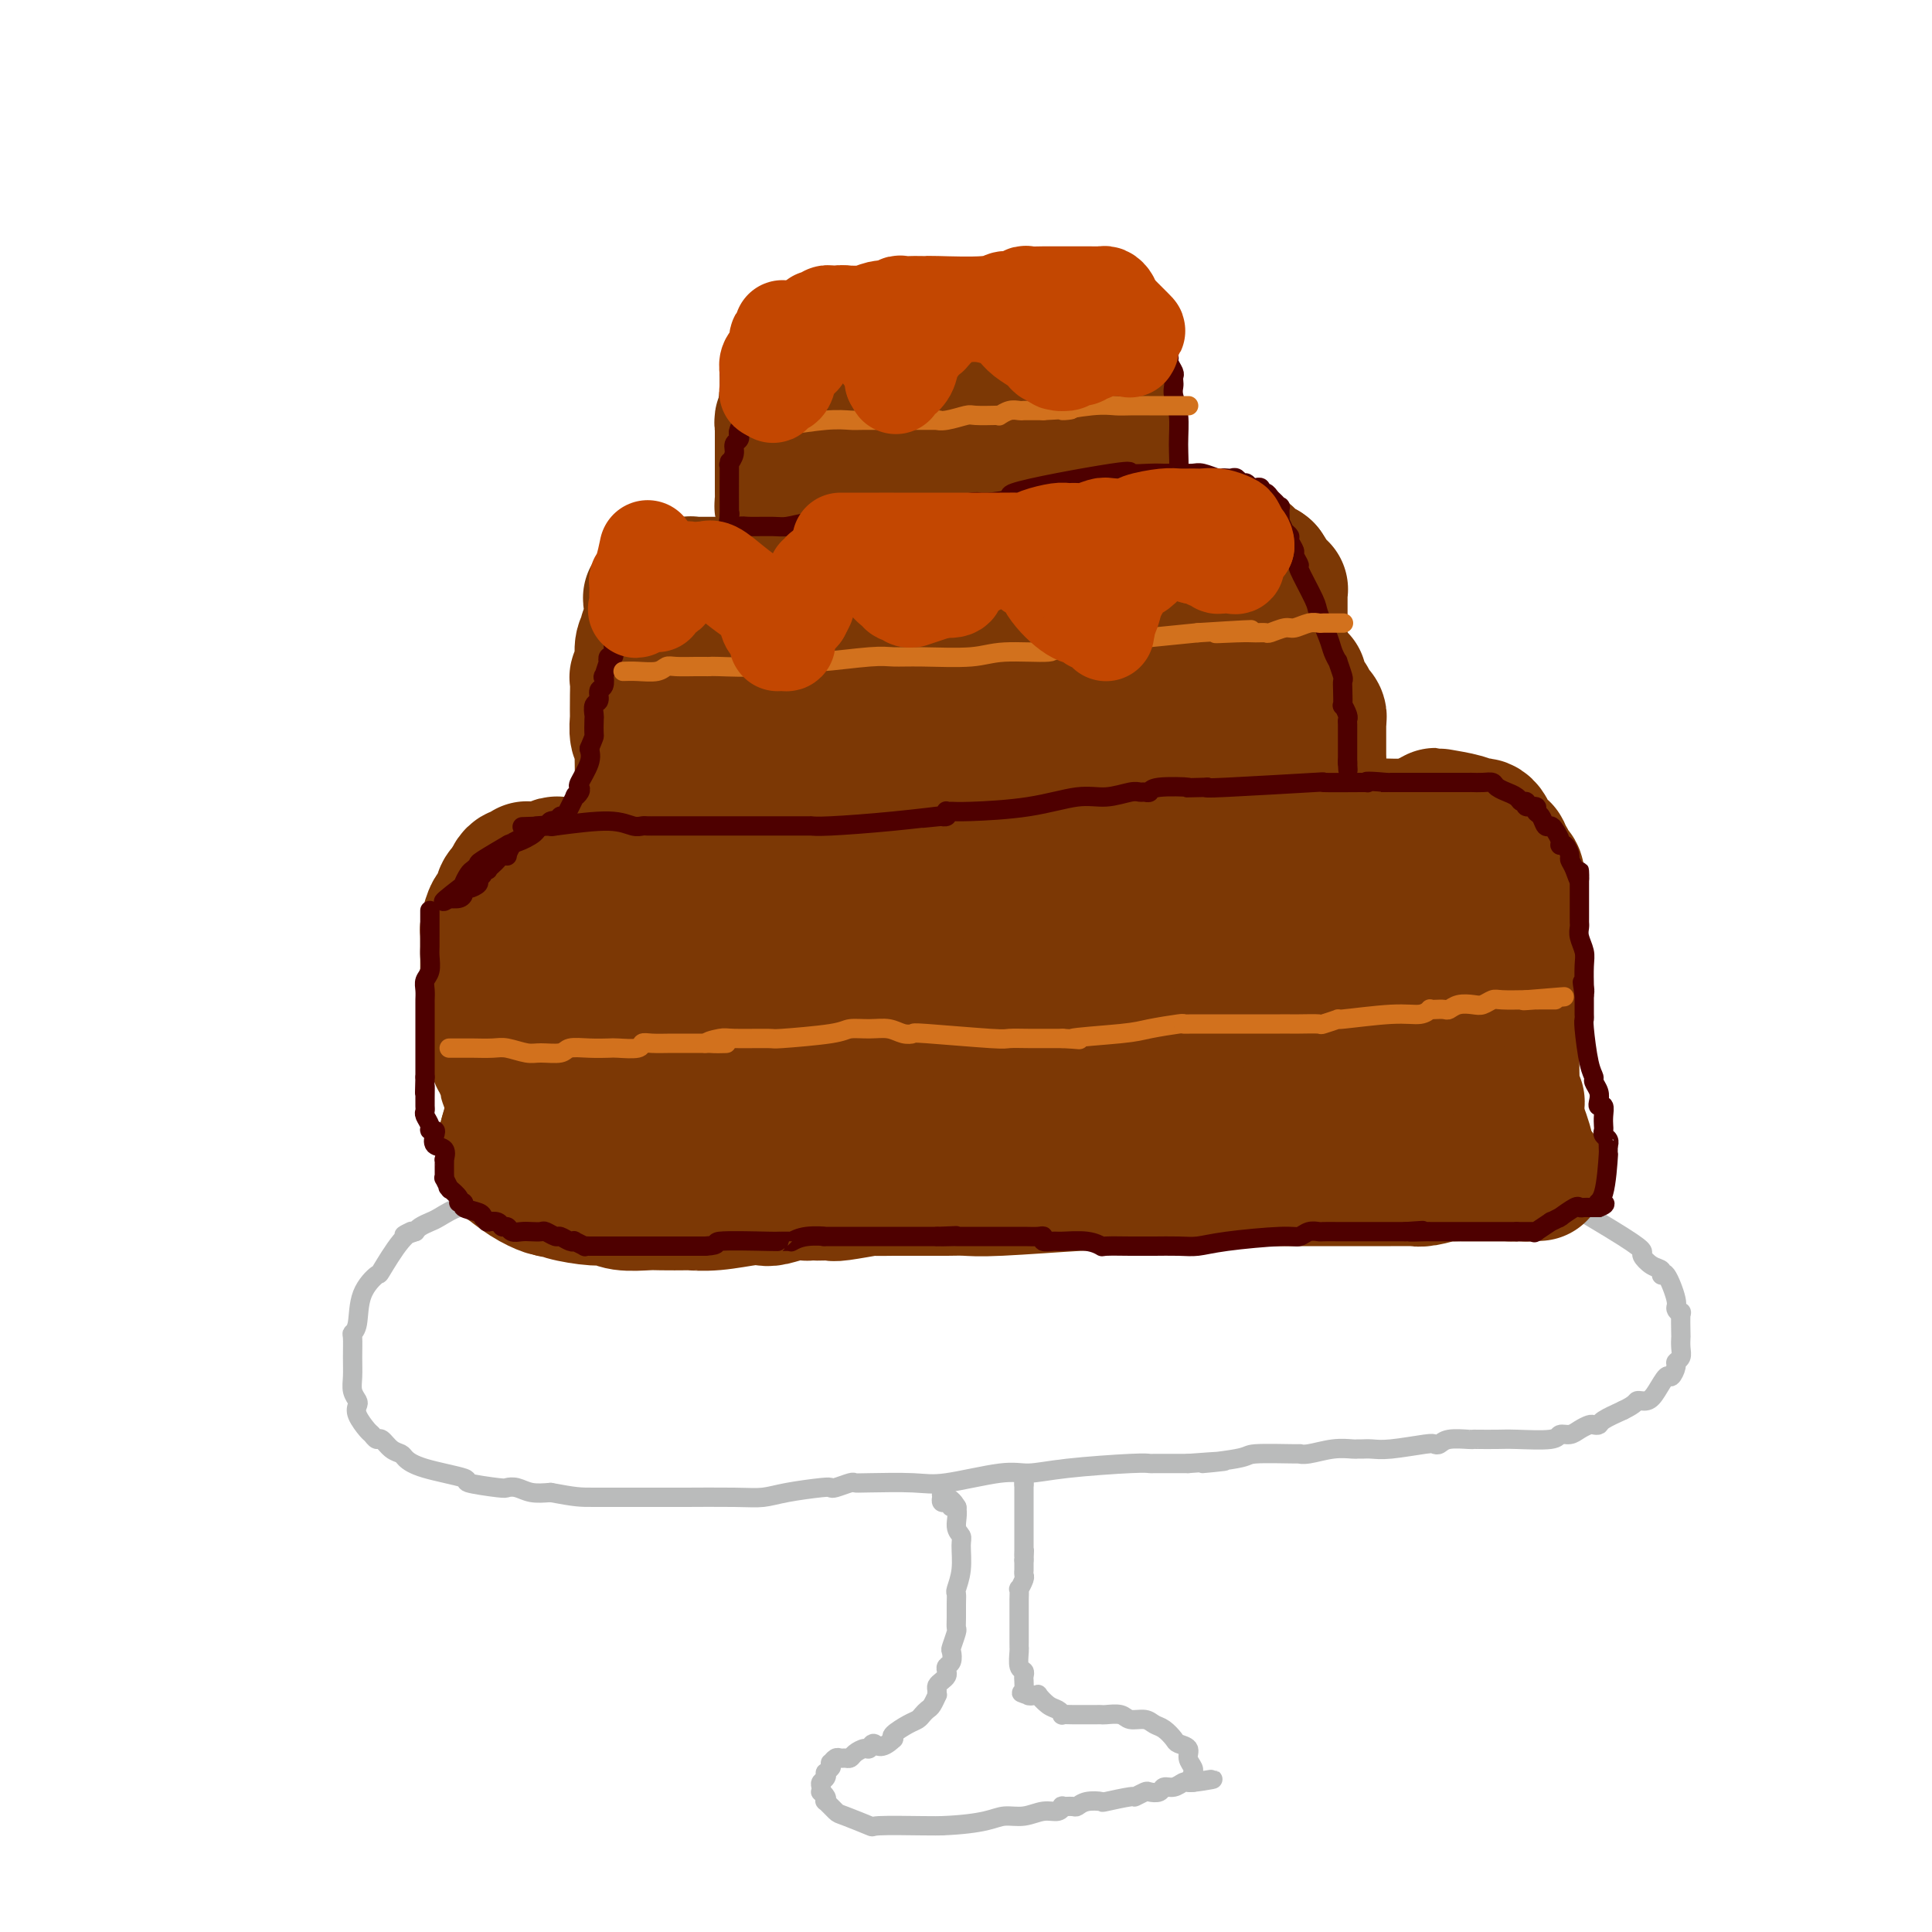 <svg viewBox='0 0 400 400' version='1.1' xmlns='http://www.w3.org/2000/svg' xmlns:xlink='http://www.w3.org/1999/xlink'><g fill='none' stroke='#BABBBB' stroke-width='4' stroke-linecap='round' stroke-linejoin='round'><path d='M145,239c-0.232,-0.122 -0.464,-0.244 -1,0c-0.536,0.244 -1.376,0.853 -2,1c-0.624,0.147 -1.032,-0.168 -2,0c-0.968,0.168 -2.494,0.818 -4,1c-1.506,0.182 -2.991,-0.106 -4,0c-1.009,0.106 -1.542,0.606 -3,1c-1.458,0.394 -3.839,0.683 -6,1c-2.161,0.317 -4.100,0.661 -6,1c-1.900,0.339 -3.762,0.673 -5,1c-1.238,0.327 -1.852,0.646 -3,1c-1.148,0.354 -2.829,0.743 -4,1c-1.171,0.257 -1.832,0.384 -3,1c-1.168,0.616 -2.841,1.723 -4,2c-1.159,0.277 -1.802,-0.277 -3,0c-1.198,0.277 -2.950,1.383 -4,2c-1.050,0.617 -1.398,0.743 -2,1c-0.602,0.257 -1.458,0.645 -2,1c-0.542,0.355 -0.771,0.678 -1,1'/><path d='M86,255c-4.191,1.522 -1.670,0.326 -1,0c0.670,-0.326 -0.513,0.217 -2,2c-1.487,1.783 -3.278,4.807 -4,6c-0.722,1.193 -0.376,0.555 -1,1c-0.624,0.445 -2.220,1.973 -3,4c-0.780,2.027 -0.745,4.552 -1,6c-0.255,1.448 -0.801,1.819 -1,2c-0.199,0.181 -0.050,0.171 0,1c0.050,0.829 -0.000,2.498 0,4c0.000,1.502 0.051,2.838 0,4c-0.051,1.162 -0.203,2.150 0,3c0.203,0.850 0.761,1.561 1,2c0.239,0.439 0.158,0.605 0,1c-0.158,0.395 -0.394,1.018 0,2c0.394,0.982 1.418,2.322 2,3c0.582,0.678 0.723,0.692 1,1c0.277,0.308 0.689,0.908 1,1c0.311,0.092 0.521,-0.323 1,0c0.479,0.323 1.227,1.386 2,2c0.773,0.614 1.571,0.780 2,1c0.429,0.220 0.490,0.493 1,1c0.510,0.507 1.470,1.246 4,2c2.530,0.754 6.631,1.521 8,2c1.369,0.479 0.007,0.668 1,1c0.993,0.332 4.341,0.807 6,1c1.659,0.193 1.630,0.103 2,0c0.370,-0.103 1.138,-0.220 2,0c0.862,0.220 1.818,0.777 3,1c1.182,0.223 2.591,0.111 4,0'/><path d='M114,309c5.415,1.000 5.953,1.000 9,1c3.047,0.000 8.604,0.001 12,0c3.396,-0.001 4.631,-0.003 5,0c0.369,0.003 -0.129,0.011 2,0c2.129,-0.011 6.886,-0.042 10,0c3.114,0.042 4.587,0.156 6,0c1.413,-0.156 2.767,-0.581 5,-1c2.233,-0.419 5.343,-0.830 7,-1c1.657,-0.170 1.859,-0.098 2,0c0.141,0.098 0.221,0.222 1,0c0.779,-0.222 2.256,-0.789 3,-1c0.744,-0.211 0.754,-0.064 1,0c0.246,0.064 0.727,0.046 3,0c2.273,-0.046 6.336,-0.120 9,0c2.664,0.120 3.928,0.435 7,0c3.072,-0.435 7.951,-1.619 11,-2c3.049,-0.381 4.268,0.042 6,0c1.732,-0.042 3.977,-0.547 8,-1c4.023,-0.453 9.824,-0.853 13,-1c3.176,-0.147 3.727,-0.039 4,0c0.273,0.039 0.267,0.011 1,0c0.733,-0.011 2.205,-0.003 3,0c0.795,0.003 0.914,0.001 1,0c0.086,-0.001 0.138,-0.000 0,0c-0.138,0.000 -0.468,0.000 0,0c0.468,-0.000 1.734,-0.000 3,0'/><path d='M246,303c13.899,-1.039 4.648,-0.135 3,0c-1.648,0.135 4.308,-0.499 7,-1c2.692,-0.501 2.120,-0.870 4,-1c1.880,-0.130 6.213,-0.021 8,0c1.787,0.021 1.028,-0.047 1,0c-0.028,0.047 0.674,0.209 2,0c1.326,-0.209 3.275,-0.788 5,-1c1.725,-0.212 3.227,-0.056 4,0c0.773,0.056 0.816,0.011 1,0c0.184,-0.011 0.507,0.011 1,0c0.493,-0.011 1.154,-0.054 2,0c0.846,0.054 1.877,0.207 4,0c2.123,-0.207 5.340,-0.773 7,-1c1.660,-0.227 1.765,-0.113 2,0c0.235,0.113 0.599,0.226 1,0c0.401,-0.226 0.838,-0.793 2,-1c1.162,-0.207 3.048,-0.056 4,0c0.952,0.056 0.970,0.016 1,0c0.030,-0.016 0.073,-0.008 1,0c0.927,0.008 2.738,0.017 4,0c1.262,-0.017 1.976,-0.060 4,0c2.024,0.060 5.358,0.223 7,0c1.642,-0.223 1.592,-0.830 2,-1c0.408,-0.170 1.276,0.099 2,0c0.724,-0.099 1.305,-0.565 2,-1c0.695,-0.435 1.504,-0.840 2,-1c0.496,-0.160 0.679,-0.074 1,0c0.321,0.074 0.779,0.135 1,0c0.221,-0.135 0.206,-0.467 1,-1c0.794,-0.533 2.397,-1.266 4,-2'/><path d='M336,292c2.903,-1.400 2.661,-1.900 3,-2c0.339,-0.100 1.258,0.201 2,0c0.742,-0.201 1.308,-0.905 2,-2c0.692,-1.095 1.510,-2.583 2,-3c0.490,-0.417 0.653,0.237 1,0c0.347,-0.237 0.878,-1.363 1,-2c0.122,-0.637 -0.163,-0.783 0,-1c0.163,-0.217 0.775,-0.504 1,-1c0.225,-0.496 0.061,-1.200 0,-2c-0.061,-0.800 -0.021,-1.696 0,-2c0.021,-0.304 0.021,-0.017 0,-1c-0.021,-0.983 -0.065,-3.235 0,-4c0.065,-0.765 0.237,-0.043 0,0c-0.237,0.043 -0.885,-0.594 -1,-1c-0.115,-0.406 0.304,-0.580 0,-2c-0.304,-1.420 -1.329,-4.086 -2,-5c-0.671,-0.914 -0.987,-0.075 -1,0c-0.013,0.075 0.279,-0.612 0,-1c-0.279,-0.388 -1.127,-0.476 -2,-1c-0.873,-0.524 -1.771,-1.483 -2,-2c-0.229,-0.517 0.212,-0.592 0,-1c-0.212,-0.408 -1.078,-1.151 -4,-3c-2.922,-1.849 -7.902,-4.806 -10,-6c-2.098,-1.194 -1.314,-0.627 -3,-1c-1.686,-0.373 -5.843,-1.687 -10,-3'/><path d='M313,246c-1.682,-0.558 0.613,0.047 -3,0c-3.613,-0.047 -13.133,-0.745 -18,-1c-4.867,-0.255 -5.081,-0.068 -6,0c-0.919,0.068 -2.543,0.018 -3,0c-0.457,-0.018 0.252,-0.005 0,0c-0.252,0.005 -1.466,0.002 -3,0c-1.534,-0.002 -3.389,-0.004 -5,0c-1.611,0.004 -2.978,0.015 -5,0c-2.022,-0.015 -4.700,-0.057 -10,0c-5.300,0.057 -13.224,0.211 -18,0c-4.776,-0.211 -6.405,-0.789 -8,-1c-1.595,-0.211 -3.157,-0.057 -4,0c-0.843,0.057 -0.966,0.015 -1,0c-0.034,-0.015 0.022,-0.004 0,0c-0.022,0.004 -0.121,0.001 0,0c0.121,-0.001 0.463,-0.000 0,0c-0.463,0.000 -1.732,0.000 -3,0'/><path d='M226,244c-13.608,-0.127 -4.127,0.555 -5,0c-0.873,-0.555 -12.098,-2.348 -18,-3c-5.902,-0.652 -6.480,-0.164 -7,0c-0.520,0.164 -0.981,0.005 -2,0c-1.019,-0.005 -2.596,0.143 -4,0c-1.404,-0.143 -2.636,-0.578 -4,-1c-1.364,-0.422 -2.860,-0.830 -4,-1c-1.140,-0.170 -1.924,-0.102 -2,0c-0.076,0.102 0.557,0.238 0,0c-0.557,-0.238 -2.304,-0.848 -4,-1c-1.696,-0.152 -3.340,0.155 -4,0c-0.660,-0.155 -0.337,-0.774 -1,-1c-0.663,-0.226 -2.313,-0.061 -3,0c-0.687,0.061 -0.411,0.017 -1,0c-0.589,-0.017 -2.043,-0.005 -3,0c-0.957,0.005 -1.417,0.005 -2,0c-0.583,-0.005 -1.290,-0.015 -2,0c-0.710,0.015 -1.422,0.057 -2,0c-0.578,-0.057 -1.023,-0.211 -2,0c-0.977,0.211 -2.486,0.789 -3,1c-0.514,0.211 -0.033,0.057 0,0c0.033,-0.057 -0.383,-0.015 -1,0c-0.617,0.015 -1.437,0.004 -2,0c-0.563,-0.004 -0.870,-0.002 -1,0c-0.130,0.002 -0.083,0.005 0,0c0.083,-0.005 0.201,-0.016 0,0c-0.201,0.016 -0.722,0.060 -1,0c-0.278,-0.060 -0.312,-0.222 -1,0c-0.688,0.222 -2.032,0.829 -3,1c-0.968,0.171 -1.562,-0.094 -2,0c-0.438,0.094 -0.719,0.547 -1,1'/><path d='M141,240c-4.403,0.464 -1.911,0.124 -1,0c0.911,-0.124 0.240,-0.033 0,0c-0.240,0.033 -0.051,0.009 0,0c0.051,-0.009 -0.038,-0.002 0,0c0.038,0.002 0.203,0.001 0,0c-0.203,-0.001 -0.772,-0.000 -1,0c-0.228,0.000 -0.114,0.000 0,0'/><path d='M198,312c0.000,0.000 0.100,0.100 0.1,0.1'/><path d='M198,312c0.008,-0.000 0.016,-0.000 0,0c-0.016,0.000 -0.056,0.001 0,0c0.056,-0.001 0.207,-0.004 0,0c-0.207,0.004 -0.774,0.015 -1,0c-0.226,-0.015 -0.112,-0.057 0,0c0.112,0.057 0.222,0.212 0,0c-0.222,-0.212 -0.778,-0.793 -1,-1c-0.222,-0.207 -0.112,-0.042 0,0c0.112,0.042 0.226,-0.040 0,0c-0.226,0.040 -0.793,0.202 -1,0c-0.207,-0.202 -0.053,-0.770 0,-1c0.053,-0.230 0.004,-0.124 0,0c-0.004,0.124 0.037,0.264 0,0c-0.037,-0.264 -0.154,-0.933 0,-1c0.154,-0.067 0.577,0.466 1,1'/><path d='M196,310c0.160,-0.071 1.561,0.752 2,2c0.439,1.248 -0.082,2.919 0,4c0.082,1.081 0.768,1.570 1,2c0.232,0.430 0.010,0.800 0,2c-0.010,1.200 0.194,3.231 0,5c-0.194,1.769 -0.784,3.276 -1,4c-0.216,0.724 -0.057,0.664 0,1c0.057,0.336 0.012,1.067 0,2c-0.012,0.933 0.011,2.066 0,3c-0.011,0.934 -0.054,1.669 0,2c0.054,0.331 0.207,0.260 0,1c-0.207,0.740 -0.774,2.292 -1,3c-0.226,0.708 -0.112,0.571 0,1c0.112,0.429 0.224,1.424 0,2c-0.224,0.576 -0.782,0.732 -1,1c-0.218,0.268 -0.097,0.649 0,1c0.097,0.351 0.169,0.673 0,1c-0.169,0.327 -0.580,0.660 -1,1c-0.420,0.340 -0.847,0.686 -1,1c-0.153,0.314 -0.030,0.595 0,1c0.030,0.405 -0.034,0.935 0,1c0.034,0.065 0.164,-0.333 0,0c-0.164,0.333 -0.623,1.398 -1,2c-0.377,0.602 -0.672,0.742 -1,1c-0.328,0.258 -0.687,0.633 -1,1c-0.313,0.367 -0.579,0.727 -1,1c-0.421,0.273 -0.998,0.458 -2,1c-1.002,0.542 -2.429,1.441 -3,2c-0.571,0.559 -0.285,0.780 0,1'/><path d='M185,360c-2.710,2.638 -3.486,1.232 -4,1c-0.514,-0.232 -0.768,0.708 -1,1c-0.232,0.292 -0.443,-0.065 -1,0c-0.557,0.065 -1.458,0.552 -2,1c-0.542,0.448 -0.723,0.856 -1,1c-0.277,0.144 -0.649,0.023 -1,0c-0.351,-0.023 -0.683,0.050 -1,0c-0.317,-0.050 -0.621,-0.223 -1,0c-0.379,0.223 -0.833,0.843 -1,1c-0.167,0.157 -0.049,-0.150 0,0c0.049,0.150 0.027,0.757 0,1c-0.027,0.243 -0.059,0.121 0,0c0.059,-0.121 0.208,-0.239 0,0c-0.208,0.239 -0.774,0.837 -1,1c-0.226,0.163 -0.113,-0.110 0,0c0.113,0.110 0.225,0.603 0,1c-0.225,0.397 -0.789,0.697 -1,1c-0.211,0.303 -0.070,0.607 0,1c0.070,0.393 0.070,0.874 0,1c-0.070,0.126 -0.208,-0.103 0,0c0.208,0.103 0.762,0.537 1,1c0.238,0.463 0.160,0.955 0,1c-0.160,0.045 -0.401,-0.356 0,0c0.401,0.356 1.444,1.468 2,2c0.556,0.532 0.624,0.482 2,1c1.376,0.518 4.060,1.603 5,2c0.940,0.397 0.138,0.107 2,0c1.862,-0.107 6.389,-0.031 9,0c2.611,0.031 3.305,0.015 4,0'/><path d='M195,378c4.167,-0.161 7.084,-0.564 9,-1c1.916,-0.436 2.829,-0.905 4,-1c1.171,-0.095 2.599,0.185 4,0c1.401,-0.185 2.775,-0.834 4,-1c1.225,-0.166 2.303,0.153 3,0c0.697,-0.153 1.014,-0.777 1,-1c-0.014,-0.223 -0.360,-0.046 0,0c0.360,0.046 1.426,-0.039 2,0c0.574,0.039 0.655,0.203 1,0c0.345,-0.203 0.952,-0.771 2,-1c1.048,-0.229 2.537,-0.118 3,0c0.463,0.118 -0.098,0.241 1,0c1.098,-0.241 3.856,-0.848 5,-1c1.144,-0.152 0.673,0.151 1,0c0.327,-0.151 1.452,-0.758 2,-1c0.548,-0.242 0.518,-0.121 1,0c0.482,0.121 1.477,0.243 2,0c0.523,-0.243 0.575,-0.850 1,-1c0.425,-0.150 1.224,0.156 2,0c0.776,-0.156 1.528,-0.774 2,-1c0.472,-0.226 0.662,-0.061 1,0c0.338,0.061 0.823,0.016 1,0c0.177,-0.016 0.048,-0.004 0,0c-0.048,0.004 -0.013,0.001 0,0c0.013,-0.001 0.003,-0.000 0,0c-0.003,0.000 -0.001,0.000 0,0c0.001,-0.000 0.000,-0.000 0,0'/><path d='M247,369c8.044,-1.333 2.156,-0.165 0,0c-2.156,0.165 -0.578,-0.673 0,-1c0.578,-0.327 0.156,-0.142 0,0c-0.156,0.142 -0.046,0.243 0,0c0.046,-0.243 0.028,-0.828 0,-1c-0.028,-0.172 -0.067,0.070 0,0c0.067,-0.070 0.240,-0.451 0,-1c-0.240,-0.549 -0.893,-1.264 -1,-2c-0.107,-0.736 0.333,-1.492 0,-2c-0.333,-0.508 -1.439,-0.767 -2,-1c-0.561,-0.233 -0.577,-0.440 -1,-1c-0.423,-0.560 -1.253,-1.474 -2,-2c-0.747,-0.526 -1.412,-0.663 -2,-1c-0.588,-0.337 -1.099,-0.875 -2,-1c-0.901,-0.125 -2.190,0.163 -3,0c-0.810,-0.163 -1.139,-0.776 -2,-1c-0.861,-0.224 -2.254,-0.060 -3,0c-0.746,0.060 -0.844,0.016 -1,0c-0.156,-0.016 -0.371,-0.004 -1,0c-0.629,0.004 -1.673,0.001 -2,0c-0.327,-0.001 0.062,-0.001 0,0c-0.062,0.001 -0.576,0.001 -1,0c-0.424,-0.001 -0.757,-0.004 -1,0c-0.243,0.004 -0.396,0.013 -1,0c-0.604,-0.013 -1.658,-0.050 -2,0c-0.342,0.050 0.028,0.185 0,0c-0.028,-0.185 -0.455,-0.690 -1,-1c-0.545,-0.310 -1.208,-0.423 -2,-1c-0.792,-0.577 -1.713,-1.617 -2,-2c-0.287,-0.383 0.061,-0.109 0,0c-0.061,0.109 -0.530,0.055 -1,0'/><path d='M214,351c-4.399,-1.078 -1.897,-0.273 -1,0c0.897,0.273 0.188,0.014 0,0c-0.188,-0.014 0.146,0.218 0,0c-0.146,-0.218 -0.770,-0.885 -1,-1c-0.230,-0.115 -0.065,0.322 0,0c0.065,-0.322 0.032,-1.403 0,-2c-0.032,-0.597 -0.061,-0.709 0,-1c0.061,-0.291 0.213,-0.759 0,-1c-0.213,-0.241 -0.789,-0.255 -1,-1c-0.211,-0.745 -0.057,-2.222 0,-3c0.057,-0.778 0.015,-0.856 0,-1c-0.015,-0.144 -0.004,-0.353 0,-1c0.004,-0.647 0.001,-1.730 0,-2c-0.001,-0.270 -0.000,0.275 0,0c0.000,-0.275 0.000,-1.370 0,-2c-0.000,-0.630 0.000,-0.796 0,-1c-0.000,-0.204 -0.000,-0.445 0,-1c0.000,-0.555 0.000,-1.425 0,-2c-0.000,-0.575 -0.001,-0.856 0,-1c0.001,-0.144 0.004,-0.150 0,0c-0.004,0.150 -0.015,0.458 0,0c0.015,-0.458 0.057,-1.682 0,-2c-0.057,-0.318 -0.211,0.268 0,0c0.211,-0.268 0.789,-1.391 1,-2c0.211,-0.609 0.057,-0.705 0,-1c-0.057,-0.295 -0.015,-0.791 0,-1c0.015,-0.209 0.004,-0.133 0,0c-0.004,0.133 -0.001,0.324 0,0c0.001,-0.324 0.001,-1.162 0,-2'/><path d='M212,323c0.155,-3.582 0.041,-1.537 0,-1c-0.041,0.537 -0.011,-0.433 0,-1c0.011,-0.567 0.003,-0.731 0,-1c-0.003,-0.269 -0.001,-0.644 0,-1c0.001,-0.356 0.000,-0.692 0,-1c-0.000,-0.308 -0.000,-0.589 0,-1c0.000,-0.411 0.000,-0.951 0,-1c-0.000,-0.049 -0.000,0.393 0,0c0.000,-0.393 0.000,-1.621 0,-2c-0.000,-0.379 -0.000,0.091 0,0c0.000,-0.091 0.000,-0.742 0,-1c-0.000,-0.258 -0.000,-0.122 0,0c0.000,0.122 0.000,0.228 0,0c-0.000,-0.228 -0.000,-0.792 0,-1c0.000,-0.208 0.000,-0.060 0,0c-0.000,0.060 -0.000,0.031 0,0c0.000,-0.031 0.000,-0.065 0,0c-0.000,0.065 -0.000,0.229 0,0c0.000,-0.229 0.000,-0.850 0,-1c-0.000,-0.150 -0.000,0.170 0,0c0.000,-0.170 0.000,-0.829 0,-1c-0.000,-0.171 -0.000,0.147 0,0c0.000,-0.147 0.000,-0.757 0,-1c0.000,-0.243 -0.000,-0.117 0,0c0.000,0.117 0.000,0.225 0,0c0.000,-0.225 -0.000,-0.782 0,-1c0.000,-0.218 0.000,-0.097 0,0c0.000,0.097 -0.000,0.171 0,0c0.000,-0.171 0.000,-0.585 0,-1'/><path d='M212,307c0.000,-2.475 0.000,-0.662 0,0c0.000,0.662 0.000,0.174 0,0c0.000,-0.174 0.000,-0.032 0,0c-0.000,0.032 0.000,-0.044 0,0c-0.000,0.044 0.000,0.208 0,0c0.000,-0.208 0.000,-0.787 0,-1c0.000,-0.213 0.000,-0.061 0,0c0.000,0.061 0.000,0.030 0,0'/></g>
<g fill='none' stroke='#7C3805' stroke-width='28' stroke-linecap='round' stroke-linejoin='round'><path d='M135,126c0.000,0.504 0.000,1.007 0,1c-0.000,-0.007 -0.000,-0.525 0,0c0.000,0.525 0.000,2.092 0,3c-0.000,0.908 -0.001,1.155 0,2c0.001,0.845 0.004,2.286 0,3c-0.004,0.714 -0.015,0.701 0,1c0.015,0.299 0.057,0.910 0,2c-0.057,1.090 -0.211,2.659 0,4c0.211,1.341 0.789,2.453 1,3c0.211,0.547 0.057,0.528 0,1c-0.057,0.472 -0.015,1.436 0,2c0.015,0.564 0.004,0.729 0,1c-0.004,0.271 -0.001,0.647 0,1c0.001,0.353 0.000,0.682 0,1c-0.000,0.318 -0.000,0.625 0,1c0.000,0.375 0.001,0.818 0,1c-0.001,0.182 -0.002,0.104 0,0c0.002,-0.104 0.009,-0.232 0,0c-0.009,0.232 -0.033,0.825 0,1c0.033,0.175 0.124,-0.068 0,0c-0.124,0.068 -0.464,0.448 0,1c0.464,0.552 1.732,1.276 3,2'/><path d='M139,157c0.539,0.686 0.386,0.902 1,1c0.614,0.098 1.994,0.079 3,0c1.006,-0.079 1.637,-0.217 2,0c0.363,0.217 0.456,0.790 1,1c0.544,0.210 1.539,0.057 2,0c0.461,-0.057 0.389,-0.019 1,0c0.611,0.019 1.904,0.019 3,0c1.096,-0.019 1.994,-0.058 3,0c1.006,0.058 2.119,0.212 4,0c1.881,-0.212 4.531,-0.789 6,-1c1.469,-0.211 1.758,-0.057 2,0c0.242,0.057 0.437,0.016 1,0c0.563,-0.016 1.494,-0.008 2,0c0.506,0.008 0.588,0.016 1,0c0.412,-0.016 1.155,-0.057 2,0c0.845,0.057 1.792,0.211 3,0c1.208,-0.211 2.677,-0.789 5,-1c2.323,-0.211 5.501,-0.057 8,0c2.499,0.057 4.319,0.015 5,0c0.681,-0.015 0.222,-0.004 1,0c0.778,0.004 2.794,0.001 4,0c1.206,-0.001 1.601,-0.000 2,0c0.399,0.000 0.803,0.000 1,0c0.197,-0.000 0.188,-0.000 1,0c0.812,0.000 2.444,0.000 3,0c0.556,-0.000 0.036,-0.000 2,0c1.964,0.000 6.413,0.000 9,0c2.587,-0.000 3.310,-0.000 4,0c0.690,0.000 1.345,0.000 2,0'/><path d='M223,157c13.178,0.000 4.123,0.000 1,0c-3.123,-0.000 -0.315,-0.000 1,0c1.315,0.000 1.136,0.000 2,0c0.864,-0.000 2.772,-0.000 5,0c2.228,0.000 4.776,0.000 6,0c1.224,-0.000 1.124,-0.000 2,0c0.876,0.000 2.728,0.000 4,0c1.272,-0.000 1.963,-0.000 3,0c1.037,0.000 2.418,0.000 3,0c0.582,-0.000 0.365,-0.000 1,0c0.635,0.000 2.123,0.000 3,0c0.877,-0.000 1.141,-0.000 2,0c0.859,0.000 2.311,0.000 3,0c0.689,-0.000 0.615,-0.000 1,0c0.385,0.000 1.228,0.000 2,0c0.772,-0.000 1.474,-0.000 2,0c0.526,0.000 0.877,0.001 1,0c0.123,-0.001 0.019,-0.003 0,0c-0.019,0.003 0.046,0.011 0,0c-0.046,-0.011 -0.205,-0.041 0,0c0.205,0.041 0.773,0.155 1,0c0.227,-0.155 0.114,-0.577 0,-1'/><path d='M266,156c6.652,-0.575 1.782,-1.514 0,-2c-1.782,-0.486 -0.478,-0.520 0,-1c0.478,-0.480 0.128,-1.407 0,-2c-0.128,-0.593 -0.033,-0.852 0,-1c0.033,-0.148 0.005,-0.185 0,-1c-0.005,-0.815 0.013,-2.408 0,-3c-0.013,-0.592 -0.056,-0.184 0,-1c0.056,-0.816 0.211,-2.856 0,-4c-0.211,-1.144 -0.789,-1.394 -1,-2c-0.211,-0.606 -0.057,-1.570 0,-2c0.057,-0.430 0.015,-0.326 0,-1c-0.015,-0.674 -0.004,-2.127 0,-3c0.004,-0.873 0.001,-1.166 0,-2c-0.001,-0.834 -0.000,-2.208 0,-3c0.000,-0.792 0.000,-1.001 0,-1c-0.000,0.001 -0.000,0.211 0,0c0.000,-0.211 0.000,-0.844 0,-1c-0.000,-0.156 -0.000,0.165 0,0c0.000,-0.165 -0.000,-0.815 0,-1c0.000,-0.185 0.000,0.094 0,0c-0.000,-0.094 -0.000,-0.560 0,-1c0.000,-0.440 0.000,-0.854 0,-1c-0.000,-0.146 -0.000,-0.025 0,0c0.000,0.025 0.001,-0.046 0,0c-0.001,0.046 -0.004,0.210 0,0c0.004,-0.210 0.015,-0.793 0,-1c-0.015,-0.207 -0.055,-0.039 0,0c0.055,0.039 0.205,-0.050 0,0c-0.205,0.050 -0.766,0.240 -1,0c-0.234,-0.240 -0.140,-0.911 0,-1c0.140,-0.089 0.326,0.403 0,0c-0.326,-0.403 -1.163,-1.702 -2,-3'/><path d='M262,118c-0.808,-0.720 -1.328,-0.518 -2,-1c-0.672,-0.482 -1.495,-1.646 -2,-2c-0.505,-0.354 -0.691,0.101 -1,0c-0.309,-0.101 -0.739,-0.759 -1,-1c-0.261,-0.241 -0.352,-0.065 -1,0c-0.648,0.065 -1.853,0.017 -3,0c-1.147,-0.017 -2.237,-0.005 -3,0c-0.763,0.005 -1.198,0.001 -2,0c-0.802,-0.001 -1.969,-0.000 -3,0c-1.031,0.000 -1.925,0.000 -3,0c-1.075,-0.000 -2.332,0.000 -3,0c-0.668,-0.000 -0.747,-0.001 -1,0c-0.253,0.001 -0.679,0.004 -1,0c-0.321,-0.004 -0.537,-0.016 -2,0c-1.463,0.016 -4.172,0.060 -5,0c-0.828,-0.060 0.225,-0.223 0,0c-0.225,0.223 -1.726,0.830 -3,1c-1.274,0.170 -2.319,-0.099 -4,0c-1.681,0.099 -3.996,0.566 -5,1c-1.004,0.434 -0.695,0.834 -1,1c-0.305,0.166 -1.223,0.097 -2,0c-0.777,-0.097 -1.413,-0.222 -2,0c-0.587,0.222 -1.124,0.792 -2,1c-0.876,0.208 -2.092,0.056 -3,0c-0.908,-0.056 -1.510,-0.015 -2,0c-0.490,0.015 -0.869,0.004 -2,0c-1.131,-0.004 -3.015,-0.001 -5,0c-1.985,0.001 -4.073,0.000 -5,0c-0.927,-0.000 -0.693,-0.000 -1,0c-0.307,0.000 -1.153,0.000 -2,0'/><path d='M190,118c-10.264,0.846 -3.425,0.963 -1,1c2.425,0.037 0.436,-0.004 -1,0c-1.436,0.004 -2.320,0.054 -3,0c-0.680,-0.054 -1.158,-0.211 -3,0c-1.842,0.211 -5.048,0.788 -6,1c-0.952,0.212 0.350,0.057 0,0c-0.350,-0.057 -2.353,-0.016 -4,0c-1.647,0.016 -2.938,0.008 -4,0c-1.062,-0.008 -1.894,-0.016 -3,0c-1.106,0.016 -2.487,0.057 -4,0c-1.513,-0.057 -3.158,-0.211 -4,0c-0.842,0.211 -0.880,0.789 -1,1c-0.120,0.211 -0.322,0.057 -1,0c-0.678,-0.057 -1.830,-0.015 -3,0c-1.170,0.015 -2.356,0.004 -3,0c-0.644,-0.004 -0.746,-0.001 -1,0c-0.254,0.001 -0.660,0.000 -1,0c-0.340,-0.000 -0.613,-0.000 -1,0c-0.387,0.000 -0.887,-0.000 -1,0c-0.113,0.000 0.162,0.000 0,0c-0.162,-0.000 -0.761,-0.001 -1,0c-0.239,0.001 -0.120,0.004 0,0c0.120,-0.004 0.239,-0.016 0,0c-0.239,0.016 -0.838,0.061 -1,0c-0.162,-0.061 0.111,-0.226 0,0c-0.111,0.226 -0.607,0.844 -1,1c-0.393,0.156 -0.683,-0.150 -1,0c-0.317,0.150 -0.662,0.757 -1,1c-0.338,0.243 -0.669,0.121 -1,0'/><path d='M139,123c-8.051,1.016 -2.679,1.056 -1,1c1.679,-0.056 -0.335,-0.208 -1,0c-0.665,0.208 0.019,0.777 0,1c-0.019,0.223 -0.740,0.099 -1,0c-0.260,-0.099 -0.059,-0.173 0,0c0.059,0.173 -0.023,0.592 0,1c0.023,0.408 0.151,0.806 0,1c-0.151,0.194 -0.580,0.186 -1,1c-0.420,0.814 -0.829,2.452 -1,3c-0.171,0.548 -0.102,0.006 0,0c0.102,-0.006 0.238,0.522 0,1c-0.238,0.478 -0.848,0.905 -1,2c-0.152,1.095 0.155,2.859 0,4c-0.155,1.141 -0.773,1.658 -1,2c-0.227,0.342 -0.062,0.509 0,1c0.062,0.491 0.020,1.308 0,3c-0.020,1.692 -0.020,4.261 0,5c0.020,0.739 0.058,-0.353 0,0c-0.058,0.353 -0.212,2.151 0,3c0.212,0.849 0.789,0.751 1,1c0.211,0.249 0.057,0.847 0,2c-0.057,1.153 -0.015,2.863 0,4c0.015,1.137 0.004,1.702 0,2c-0.004,0.298 -0.001,0.329 0,1c0.001,0.671 0.000,1.983 0,3c-0.000,1.017 -0.000,1.740 0,2c0.000,0.260 0.000,0.055 0,0c-0.000,-0.055 -0.000,0.038 0,0c0.000,-0.038 0.000,-0.206 0,0c-0.000,0.206 -0.000,0.786 0,1c0.000,0.214 0.000,0.061 0,0c-0.000,-0.061 -0.000,-0.031 0,0'/><path d='M133,168c0.172,4.415 0.102,1.954 0,1c-0.102,-0.954 -0.236,-0.400 0,0c0.236,0.400 0.842,0.646 1,1c0.158,0.354 -0.131,0.814 0,1c0.131,0.186 0.681,0.096 1,0c0.319,-0.096 0.406,-0.197 1,0c0.594,0.197 1.696,0.694 2,1c0.304,0.306 -0.191,0.422 2,1c2.191,0.578 7.069,1.620 9,2c1.931,0.380 0.915,0.100 4,0c3.085,-0.100 10.271,-0.021 14,0c3.729,0.021 4.000,-0.018 5,0c1.000,0.018 2.729,0.092 4,0c1.271,-0.092 2.083,-0.350 4,-1c1.917,-0.650 4.939,-1.691 7,-2c2.061,-0.309 3.162,0.113 5,0c1.838,-0.113 4.415,-0.761 6,-1c1.585,-0.239 2.178,-0.068 3,0c0.822,0.068 1.871,0.033 3,0c1.129,-0.033 2.337,-0.065 3,0c0.663,0.065 0.780,0.229 1,0c0.220,-0.229 0.544,-0.849 1,-1c0.456,-0.151 1.045,0.166 2,0c0.955,-0.166 2.278,-0.815 3,-1c0.722,-0.185 0.844,0.094 2,0c1.156,-0.094 3.345,-0.560 4,-1c0.655,-0.440 -0.225,-0.853 1,-1c1.225,-0.147 4.555,-0.029 6,0c1.445,0.029 1.004,-0.031 1,0c-0.004,0.031 0.427,0.152 1,0c0.573,-0.152 1.286,-0.576 2,-1'/><path d='M231,166c8.928,-1.388 3.747,-0.358 2,0c-1.747,0.358 -0.060,0.043 1,0c1.060,-0.043 1.493,0.185 2,0c0.507,-0.185 1.088,-0.781 2,-1c0.912,-0.219 2.156,-0.059 3,0c0.844,0.059 1.287,0.016 2,0c0.713,-0.016 1.696,-0.004 2,0c0.304,0.004 -0.069,0.001 0,0c0.069,-0.001 0.582,-0.000 1,0c0.418,0.000 0.743,0.000 1,0c0.257,-0.000 0.447,-0.000 1,0c0.553,0.000 1.469,0.000 2,0c0.531,-0.000 0.677,-0.000 1,0c0.323,0.000 0.822,0.000 1,0c0.178,-0.000 0.034,-0.000 0,0c-0.034,0.000 0.042,0.000 0,0c-0.042,-0.000 -0.204,-0.000 0,0c0.204,0.000 0.772,0.000 1,0c0.228,-0.000 0.116,-0.002 0,0c-0.116,0.002 -0.237,0.006 0,0c0.237,-0.006 0.833,-0.022 1,0c0.167,0.022 -0.096,0.081 0,0c0.096,-0.081 0.551,-0.303 1,-1c0.449,-0.697 0.891,-1.868 1,-2c0.109,-0.132 -0.114,0.774 0,0c0.114,-0.774 0.567,-3.230 1,-4c0.433,-0.770 0.848,0.144 1,0c0.152,-0.144 0.041,-1.346 0,-2c-0.041,-0.654 -0.012,-0.758 0,-1c0.012,-0.242 0.006,-0.621 0,-1'/><path d='M258,154c0.619,-1.881 0.167,-1.082 0,-1c-0.167,0.082 -0.049,-0.551 0,-1c0.049,-0.449 0.028,-0.715 0,-1c-0.028,-0.285 -0.064,-0.591 0,-1c0.064,-0.409 0.228,-0.921 0,-1c-0.228,-0.079 -0.849,0.277 -1,0c-0.151,-0.277 0.167,-1.186 0,-2c-0.167,-0.814 -0.818,-1.531 -1,-2c-0.182,-0.469 0.106,-0.688 0,-1c-0.106,-0.312 -0.608,-0.717 -1,-1c-0.392,-0.283 -0.676,-0.443 -1,-1c-0.324,-0.557 -0.687,-1.510 -1,-2c-0.313,-0.490 -0.575,-0.516 -1,-1c-0.425,-0.484 -1.012,-1.426 -2,-2c-0.988,-0.574 -2.378,-0.781 -3,-1c-0.622,-0.219 -0.476,-0.451 -2,-1c-1.524,-0.549 -4.717,-1.414 -7,-2c-2.283,-0.586 -3.655,-0.891 -5,-1c-1.345,-0.109 -2.663,-0.021 -4,0c-1.337,0.021 -2.694,-0.026 -3,0c-0.306,0.026 0.439,0.125 -3,1c-3.439,0.875 -11.061,2.525 -14,3c-2.939,0.475 -1.194,-0.226 -2,0c-0.806,0.226 -4.164,1.380 -6,2c-1.836,0.620 -2.151,0.708 -3,1c-0.849,0.292 -2.233,0.788 -3,1c-0.767,0.212 -0.917,0.139 -1,0c-0.083,-0.139 -0.099,-0.345 -1,0c-0.901,0.345 -2.686,1.241 -5,2c-2.314,0.759 -5.157,1.379 -8,2'/><path d='M180,144c-8.785,2.083 -4.246,1.290 -4,1c0.246,-0.290 -3.799,-0.078 -6,0c-2.201,0.078 -2.557,0.021 -3,0c-0.443,-0.021 -0.973,-0.006 -2,0c-1.027,0.006 -2.550,0.001 -3,0c-0.450,-0.001 0.174,-0.000 0,0c-0.174,0.000 -1.144,0.000 -2,0c-0.856,-0.000 -1.596,-0.000 -2,0c-0.404,0.000 -0.471,0.000 -1,0c-0.529,-0.000 -1.518,-0.000 -2,0c-0.482,0.000 -0.455,0.000 -1,0c-0.545,-0.000 -1.662,-0.000 -2,0c-0.338,0.000 0.102,0.000 0,0c-0.102,-0.000 -0.745,-0.000 -1,0c-0.255,0.000 -0.121,0.000 0,0c0.121,-0.000 0.229,-0.000 0,0c-0.229,0.000 -0.795,0.000 -1,0c-0.205,-0.000 -0.050,-0.000 0,0c0.050,0.000 -0.004,0.000 0,0c0.004,-0.000 0.065,-0.000 0,0c-0.065,0.000 -0.256,0.000 2,0c2.256,-0.000 6.961,-0.000 13,0c6.039,0.000 13.414,0.000 18,0c4.586,-0.000 6.384,-0.000 11,0c4.616,0.000 12.050,0.000 15,0c2.950,0.000 1.414,0.000 3,0c1.586,0.000 6.293,0.000 11,0'/><path d='M223,145c11.561,-0.161 4.964,-0.564 6,-1c1.036,-0.436 9.704,-0.905 13,-1c3.296,-0.095 1.219,0.185 1,0c-0.219,-0.185 1.419,-0.834 3,-1c1.581,-0.166 3.106,0.152 4,0c0.894,-0.152 1.156,-0.773 2,-1c0.844,-0.227 2.269,-0.061 3,0c0.731,0.061 0.769,0.016 1,0c0.231,-0.016 0.654,-0.004 1,0c0.346,0.004 0.615,0.001 1,0c0.385,-0.001 0.887,-0.000 1,0c0.113,0.000 -0.163,0.000 0,0c0.163,-0.000 0.765,-0.000 1,0c0.235,0.000 0.105,0.000 0,0c-0.105,-0.000 -0.183,-0.000 0,0c0.183,0.000 0.627,0.000 1,0c0.373,-0.000 0.674,-0.000 1,0c0.326,0.000 0.676,0.000 1,0c0.324,-0.000 0.623,-0.000 1,0c0.377,0.000 0.832,0.000 1,0c0.168,-0.000 0.048,-0.000 0,0c-0.048,0.000 -0.023,0.000 0,0c0.023,-0.000 0.045,-0.000 0,0c-0.045,0.000 -0.156,0.000 0,0c0.156,-0.000 0.578,-0.000 1,0'/><path d='M266,141c6.583,-0.601 1.539,-0.105 0,0c-1.539,0.105 0.425,-0.182 1,0c0.575,0.182 -0.239,0.833 0,1c0.239,0.167 1.532,-0.149 2,0c0.468,0.149 0.110,0.762 0,1c-0.110,0.238 0.027,0.102 0,0c-0.027,-0.102 -0.219,-0.168 0,0c0.219,0.168 0.847,0.571 1,1c0.153,0.429 -0.170,0.885 0,1c0.170,0.115 0.834,-0.110 1,0c0.166,0.110 -0.166,0.555 0,1c0.166,0.445 0.829,0.889 1,1c0.171,0.111 -0.150,-0.110 0,0c0.150,0.110 0.772,0.550 1,1c0.228,0.450 0.061,0.909 0,1c-0.061,0.091 -0.016,-0.187 0,0c0.016,0.187 0.004,0.837 0,1c-0.004,0.163 -0.001,-0.163 0,0c0.001,0.163 0.000,0.814 0,1c-0.000,0.186 -0.000,-0.095 0,0c0.000,0.095 0.000,0.564 0,1c-0.000,0.436 -0.000,0.839 0,1c0.000,0.161 0.000,0.081 0,0c-0.000,-0.081 -0.000,-0.161 0,0c0.000,0.161 0.000,0.564 0,1c-0.000,0.436 -0.000,0.904 0,1c0.000,0.096 0.000,-0.181 0,0c-0.000,0.181 -0.000,0.819 0,1c0.000,0.181 0.000,-0.096 0,0c-0.000,0.096 -0.000,0.564 0,1c0.000,0.436 0.000,0.839 0,1c-0.000,0.161 -0.000,0.081 0,0'/><path d='M273,158c0.159,1.657 0.056,0.299 0,0c-0.056,-0.299 -0.066,0.460 0,1c0.066,0.540 0.210,0.862 0,1c-0.210,0.138 -0.772,0.094 -1,0c-0.228,-0.094 -0.122,-0.236 0,0c0.122,0.236 0.258,0.851 0,1c-0.258,0.149 -0.912,-0.168 -1,0c-0.088,0.168 0.389,0.819 0,1c-0.389,0.181 -1.643,-0.109 -2,0c-0.357,0.109 0.185,0.617 0,1c-0.185,0.383 -1.096,0.642 -2,1c-0.904,0.358 -1.800,0.814 -2,1c-0.200,0.186 0.295,0.101 0,0c-0.295,-0.101 -1.380,-0.220 -2,0c-0.620,0.220 -0.774,0.777 -1,1c-0.226,0.223 -0.522,0.112 -1,0c-0.478,-0.112 -1.137,-0.226 -2,0c-0.863,0.226 -1.929,0.793 -3,1c-1.071,0.207 -2.148,0.056 -3,0c-0.852,-0.056 -1.481,-0.015 -2,0c-0.519,0.015 -0.930,0.004 -2,0c-1.070,-0.004 -2.800,-0.001 -5,0c-2.200,0.001 -4.871,0.000 -6,0c-1.129,-0.000 -0.715,-0.000 -5,0c-4.285,0.000 -13.269,0.000 -17,0c-3.731,-0.000 -2.209,-0.000 -3,0c-0.791,0.000 -3.896,0.000 -7,0'/><path d='M206,167c-7.858,0.017 -2.502,0.060 -1,0c1.502,-0.060 -0.849,-0.224 -2,0c-1.151,0.224 -1.103,0.834 -2,1c-0.897,0.166 -2.738,-0.113 -4,0c-1.262,0.113 -1.946,0.619 -3,1c-1.054,0.381 -2.479,0.638 -4,1c-1.521,0.362 -3.140,0.829 -4,1c-0.860,0.171 -0.963,0.046 -1,0c-0.037,-0.046 -0.010,-0.012 0,0c0.010,0.012 0.003,0.003 0,0c-0.003,-0.003 -0.001,-0.001 0,0c0.001,0.001 0.000,0.000 0,0c-0.000,-0.000 -0.000,-0.000 0,0'/><path d='M133,184c0.072,0.024 0.144,0.049 0,0c-0.144,-0.049 -0.505,-0.170 -2,0c-1.495,0.170 -4.125,0.633 -6,1c-1.875,0.367 -2.996,0.638 -4,1c-1.004,0.362 -1.890,0.814 -3,1c-1.110,0.186 -2.445,0.106 -3,0c-0.555,-0.106 -0.331,-0.239 -1,0c-0.669,0.239 -2.231,0.849 -3,1c-0.769,0.151 -0.746,-0.156 -1,0c-0.254,0.156 -0.785,0.774 -1,1c-0.215,0.226 -0.113,0.059 0,0c0.113,-0.059 0.236,-0.012 0,0c-0.236,0.012 -0.833,-0.012 -1,0c-0.167,0.012 0.095,0.059 0,0c-0.095,-0.059 -0.548,-0.226 -1,0c-0.452,0.226 -0.905,0.844 -1,1c-0.095,0.156 0.167,-0.150 0,0c-0.167,0.150 -0.762,0.757 -1,1c-0.238,0.243 -0.119,0.121 0,0'/><path d='M105,191c-4.332,1.276 -1.161,0.965 0,1c1.161,0.035 0.311,0.415 0,1c-0.311,0.585 -0.083,1.374 0,2c0.083,0.626 0.022,1.089 0,2c-0.022,0.911 -0.006,2.271 0,3c0.006,0.729 0.002,0.828 0,1c-0.002,0.172 -0.000,0.416 0,1c0.000,0.584 0.000,1.508 0,2c-0.000,0.492 -0.000,0.551 0,1c0.000,0.449 -0.000,1.286 0,2c0.000,0.714 0.000,1.304 0,2c-0.000,0.696 -0.001,1.498 0,2c0.001,0.502 0.004,0.705 0,1c-0.004,0.295 -0.015,0.681 0,1c0.015,0.319 0.057,0.572 0,1c-0.057,0.428 -0.211,1.031 0,2c0.211,0.969 0.789,2.305 1,3c0.211,0.695 0.057,0.748 0,1c-0.057,0.252 -0.015,0.701 0,1c0.015,0.299 0.004,0.448 0,1c-0.004,0.552 -0.001,1.506 0,2c0.001,0.494 0.000,0.527 0,1c-0.000,0.473 0.001,1.384 0,2c-0.001,0.616 -0.004,0.936 0,1c0.004,0.064 0.015,-0.129 0,0c-0.015,0.129 -0.056,0.581 0,1c0.056,0.419 0.207,0.805 0,2c-0.207,1.195 -0.774,3.199 -1,4c-0.226,0.801 -0.113,0.401 0,0'/><path d='M105,235c0.000,7.271 0.000,3.450 0,2c-0.000,-1.450 -0.000,-0.528 0,0c0.000,0.528 0.000,0.662 0,1c-0.000,0.338 -0.000,0.879 0,1c0.000,0.121 0.001,-0.177 0,0c-0.001,0.177 -0.003,0.830 0,1c0.003,0.170 0.012,-0.141 0,0c-0.012,0.141 -0.045,0.735 0,1c0.045,0.265 0.170,0.201 0,0c-0.170,-0.201 -0.633,-0.538 0,0c0.633,0.538 2.363,1.953 4,3c1.637,1.047 3.182,1.728 4,2c0.818,0.272 0.909,0.136 1,0'/><path d='M114,246c1.341,0.785 0.193,0.248 0,0c-0.193,-0.248 0.568,-0.206 1,0c0.432,0.206 0.536,0.577 2,1c1.464,0.423 4.290,0.898 6,1c1.710,0.102 2.305,-0.169 3,0c0.695,0.169 1.489,0.777 3,1c1.511,0.223 3.738,0.061 5,0c1.262,-0.061 1.559,-0.020 3,0c1.441,0.020 4.024,0.019 5,0c0.976,-0.019 0.343,-0.057 1,0c0.657,0.057 2.605,0.208 5,0c2.395,-0.208 5.238,-0.774 7,-1c1.762,-0.226 2.443,-0.113 3,0c0.557,0.113 0.991,0.227 2,0c1.009,-0.227 2.593,-0.793 4,-1c1.407,-0.207 2.638,-0.054 3,0c0.362,0.054 -0.143,0.011 0,0c0.143,-0.011 0.935,0.011 2,0c1.065,-0.011 2.402,-0.056 3,0c0.598,0.056 0.457,0.211 2,0c1.543,-0.211 4.772,-0.789 6,-1c1.228,-0.211 0.456,-0.057 1,0c0.544,0.057 2.403,0.015 4,0c1.597,-0.015 2.933,-0.003 4,0c1.067,0.003 1.866,-0.003 3,0c1.134,0.003 2.604,0.015 4,0c1.396,-0.015 2.719,-0.056 4,0c1.281,0.056 2.518,0.211 7,0c4.482,-0.211 12.207,-0.788 16,-1c3.793,-0.212 3.655,-0.061 4,0c0.345,0.061 1.172,0.030 2,0'/><path d='M229,245c12.927,-0.619 4.745,-0.166 2,0c-2.745,0.166 -0.053,0.044 2,0c2.053,-0.044 3.467,-0.012 5,0c1.533,0.012 3.187,0.004 4,0c0.813,-0.004 0.787,-0.004 1,0c0.213,0.004 0.665,0.011 1,0c0.335,-0.011 0.552,-0.042 0,0c-0.552,0.042 -1.872,0.155 0,0c1.872,-0.155 6.936,-0.577 12,-1'/><path d='M256,244c4.113,-0.155 0.894,-0.041 1,0c0.106,0.041 3.536,0.011 5,0c1.464,-0.011 0.962,-0.003 1,0c0.038,0.003 0.617,0.001 1,0c0.383,-0.001 0.569,-0.000 1,0c0.431,0.000 1.107,0.000 2,0c0.893,-0.000 2.004,-0.000 3,0c0.996,0.000 1.877,0.000 3,0c1.123,-0.000 2.489,-0.000 4,0c1.511,0.000 3.169,0.000 4,0c0.831,-0.000 0.835,-0.000 1,0c0.165,0.000 0.489,0.000 1,0c0.511,-0.000 1.208,-0.000 2,0c0.792,0.000 1.680,0.001 2,0c0.320,-0.001 0.072,-0.004 1,0c0.928,0.004 3.032,0.015 4,0c0.968,-0.015 0.801,-0.057 1,0c0.199,0.057 0.763,0.211 2,0c1.237,-0.211 3.147,-0.789 4,-1c0.853,-0.211 0.648,-0.057 1,0c0.352,0.057 1.260,0.015 2,0c0.740,-0.015 1.311,-0.004 2,0c0.689,0.004 1.497,0.001 2,0c0.503,-0.001 0.702,-0.000 1,0c0.298,0.000 0.697,0.000 1,0c0.303,-0.000 0.512,-0.000 1,0c0.488,0.000 1.254,0.000 2,0c0.746,-0.000 1.470,-0.000 2,0c0.530,0.000 0.866,0.000 1,0c0.134,-0.000 0.067,-0.000 0,0'/><path d='M314,243c8.968,-0.155 2.389,-0.041 0,0c-2.389,0.041 -0.589,0.011 0,0c0.589,-0.011 -0.035,-0.003 0,0c0.035,0.003 0.727,0.001 1,0c0.273,-0.001 0.126,0.001 0,0c-0.126,-0.001 -0.230,-0.003 0,0c0.230,0.003 0.794,0.011 1,0c0.206,-0.011 0.055,-0.040 0,0c-0.055,0.040 -0.013,0.148 0,0c0.013,-0.148 -0.002,-0.551 0,-1c0.002,-0.449 0.021,-0.945 0,-1c-0.021,-0.055 -0.083,0.331 0,0c0.083,-0.331 0.309,-1.380 0,-3c-0.309,-1.620 -1.155,-3.810 -2,-6'/><path d='M314,232c-0.001,-1.825 -0.004,-0.887 0,-1c0.004,-0.113 0.015,-1.276 0,-2c-0.015,-0.724 -0.057,-1.007 0,-1c0.057,0.007 0.211,0.305 0,0c-0.211,-0.305 -0.789,-1.215 -1,-2c-0.211,-0.785 -0.057,-1.447 0,-2c0.057,-0.553 0.015,-0.997 0,-2c-0.015,-1.003 -0.004,-2.567 0,-3c0.004,-0.433 0.001,0.263 0,0c-0.001,-0.263 -0.000,-1.484 0,-2c0.000,-0.516 0.000,-0.327 0,-1c-0.000,-0.673 0.000,-2.208 0,-3c-0.000,-0.792 -0.000,-0.840 0,-2c0.000,-1.160 0.000,-3.431 0,-5c-0.000,-1.569 -0.001,-2.436 0,-3c0.001,-0.564 0.004,-0.824 0,-2c-0.004,-1.176 -0.015,-3.269 0,-4c0.015,-0.731 0.057,-0.101 0,0c-0.057,0.101 -0.211,-0.327 0,-1c0.211,-0.673 0.789,-1.593 1,-2c0.211,-0.407 0.057,-0.303 0,-1c-0.057,-0.697 -0.015,-2.194 0,-3c0.015,-0.806 0.004,-0.920 0,-1c-0.004,-0.080 -0.001,-0.126 0,0c0.001,0.126 0.000,0.423 0,0c-0.000,-0.423 -0.000,-1.567 0,-2c0.000,-0.433 0.000,-0.155 0,0c-0.000,0.155 -0.000,0.187 0,0c0.000,-0.187 0.000,-0.594 0,-1'/><path d='M314,186c0.000,-7.280 0.001,-2.479 0,-1c-0.001,1.479 -0.004,-0.364 0,-1c0.004,-0.636 0.015,-0.066 0,0c-0.015,0.066 -0.056,-0.374 0,-1c0.056,-0.626 0.207,-1.438 0,-2c-0.207,-0.562 -0.774,-0.872 -1,-1c-0.226,-0.128 -0.112,-0.072 0,0c0.112,0.072 0.223,0.160 0,0c-0.223,-0.160 -0.778,-0.569 -1,-1c-0.222,-0.431 -0.111,-0.885 0,-1c0.111,-0.115 0.222,0.109 0,0c-0.222,-0.109 -0.777,-0.550 -1,-1c-0.223,-0.450 -0.115,-0.907 0,-1c0.115,-0.093 0.238,0.179 0,0c-0.238,-0.179 -0.837,-0.808 -1,-1c-0.163,-0.192 0.111,0.053 0,0c-0.111,-0.053 -0.607,-0.406 -1,-1c-0.393,-0.594 -0.682,-1.430 -1,-2c-0.318,-0.570 -0.664,-0.874 -1,-1c-0.336,-0.126 -0.663,-0.073 -1,0c-0.337,0.073 -0.685,0.166 -1,0c-0.315,-0.166 -0.597,-0.591 -2,-1c-1.403,-0.409 -3.927,-0.803 -5,-1c-1.073,-0.197 -0.693,-0.196 -1,0c-0.307,0.196 -1.299,0.589 -2,1c-0.701,0.411 -1.112,0.841 -3,1c-1.888,0.159 -5.254,0.045 -7,0c-1.746,-0.045 -1.873,-0.023 -2,0'/><path d='M283,171c-4.536,0.222 -3.875,0.776 -4,1c-0.125,0.224 -1.037,0.117 -2,0c-0.963,-0.117 -1.977,-0.242 -3,0c-1.023,0.242 -2.053,0.853 -3,1c-0.947,0.147 -1.810,-0.171 -3,0c-1.190,0.171 -2.709,0.830 -4,1c-1.291,0.170 -2.356,-0.151 -4,0c-1.644,0.151 -3.867,0.772 -5,1c-1.133,0.228 -1.177,0.061 -1,0c0.177,-0.061 0.574,-0.016 -3,0c-3.574,0.016 -11.118,0.004 -16,0c-4.882,-0.004 -7.101,-0.001 -10,0c-2.899,0.001 -6.476,0.001 -8,0c-1.524,-0.001 -0.994,-0.001 -1,0c-0.006,0.001 -0.547,0.003 -1,0c-0.453,-0.003 -0.820,-0.011 -1,0c-0.180,0.011 -0.175,0.042 0,0c0.175,-0.042 0.521,-0.155 0,0c-0.521,0.155 -1.910,0.580 0,1c1.910,0.420 7.117,0.834 8,1c0.883,0.166 -2.559,0.083 -6,0'/><path d='M216,177c-2.457,0.004 -5.599,0.015 -10,0c-4.401,-0.015 -10.061,-0.056 -13,0c-2.939,0.056 -3.156,0.210 -4,0c-0.844,-0.210 -2.315,-0.785 -3,-1c-0.685,-0.215 -0.583,-0.072 -1,0c-0.417,0.072 -1.354,0.072 -2,0c-0.646,-0.072 -1.002,-0.215 -3,0c-1.998,0.215 -5.636,0.790 -7,1c-1.364,0.210 -0.452,0.056 -1,0c-0.548,-0.056 -2.556,-0.015 -4,0c-1.444,0.015 -2.323,0.004 -3,0c-0.677,-0.004 -1.151,-0.001 -2,0c-0.849,0.001 -2.073,0.000 -3,0c-0.927,-0.000 -1.556,-0.000 -2,0c-0.444,0.000 -0.704,0.000 -2,0c-1.296,-0.000 -3.627,0.000 -5,0c-1.373,-0.000 -1.787,-0.000 -2,0c-0.213,0.000 -0.225,0.000 -1,0c-0.775,-0.000 -2.314,-0.001 -3,0c-0.686,0.001 -0.520,0.004 -1,0c-0.480,-0.004 -1.606,-0.015 -2,0c-0.394,0.015 -0.055,0.057 -1,0c-0.945,-0.057 -3.175,-0.211 -5,0c-1.825,0.211 -3.247,0.788 -4,1c-0.753,0.212 -0.839,0.061 -1,0c-0.161,-0.061 -0.397,-0.030 -1,0c-0.603,0.030 -1.574,0.060 -2,0c-0.426,-0.060 -0.307,-0.208 -1,0c-0.693,0.208 -2.198,0.774 -3,1c-0.802,0.226 -0.901,0.113 -1,0'/><path d='M123,179c-14.527,0.309 -4.344,0.083 -1,0c3.344,-0.083 -0.151,-0.023 -2,0c-1.849,0.023 -2.051,0.010 -2,0c0.051,-0.010 0.357,-0.017 0,0c-0.357,0.017 -1.377,0.057 -2,0c-0.623,-0.057 -0.850,-0.211 -1,0c-0.150,0.211 -0.222,0.789 -1,1c-0.778,0.211 -2.261,0.057 -3,0c-0.739,-0.057 -0.734,-0.015 -1,0c-0.266,0.015 -0.802,0.003 -1,0c-0.198,-0.003 -0.056,0.003 0,0c0.056,-0.003 0.026,-0.015 0,0c-0.026,0.015 -0.048,0.058 0,0c0.048,-0.058 0.168,-0.219 0,0c-0.168,0.219 -0.622,0.816 -1,1c-0.378,0.184 -0.679,-0.045 -1,0c-0.321,0.045 -0.663,0.363 -1,1c-0.337,0.637 -0.668,1.592 -1,2c-0.332,0.408 -0.663,0.267 -1,1c-0.337,0.733 -0.679,2.339 -1,3c-0.321,0.661 -0.622,0.375 -1,1c-0.378,0.625 -0.833,2.159 -1,3c-0.167,0.841 -0.045,0.987 0,1c0.045,0.013 0.012,-0.108 0,0c-0.012,0.108 -0.003,0.444 0,1c0.003,0.556 0.001,1.331 0,2c-0.001,0.669 -0.000,1.231 0,2c0.000,0.769 0.000,1.746 0,2c-0.000,0.254 -0.000,-0.213 0,0c0.000,0.213 0.000,1.107 0,2'/><path d='M101,202c-0.601,3.195 -0.105,2.184 0,2c0.105,-0.184 -0.183,0.460 0,2c0.183,1.540 0.838,3.977 1,5c0.162,1.023 -0.167,0.632 0,1c0.167,0.368 0.830,1.495 1,3c0.170,1.505 -0.151,3.387 0,4c0.151,0.613 0.776,-0.043 1,0c0.224,0.043 0.046,0.785 0,1c-0.046,0.215 0.039,-0.096 0,0c-0.039,0.096 -0.203,0.599 0,1c0.203,0.401 0.774,0.699 1,1c0.226,0.301 0.107,0.606 0,1c-0.107,0.394 -0.203,0.879 0,1c0.203,0.121 0.705,-0.122 1,0c0.295,0.122 0.383,0.607 1,1c0.617,0.393 1.762,0.693 3,1c1.238,0.307 2.567,0.620 5,1c2.433,0.380 5.968,0.826 7,1c1.032,0.174 -0.438,0.075 1,0c1.438,-0.075 5.786,-0.125 7,0c1.214,0.125 -0.705,0.427 4,0c4.705,-0.427 16.033,-1.581 20,-2c3.967,-0.419 0.573,-0.102 0,0c-0.573,0.102 1.675,-0.011 3,0c1.325,0.011 1.726,0.147 3,0c1.274,-0.147 3.420,-0.578 7,-1c3.580,-0.422 8.594,-0.835 12,-1c3.406,-0.165 5.203,-0.083 7,0'/><path d='M186,224c10.026,-0.619 9.090,-0.166 10,0c0.910,0.166 3.664,0.043 5,0c1.336,-0.043 1.252,-0.008 4,0c2.748,0.008 8.326,-0.012 11,0c2.674,0.012 2.442,0.056 3,0c0.558,-0.056 1.906,-0.211 3,0c1.094,0.211 1.935,0.789 2,1c0.065,0.211 -0.644,0.057 1,0c1.644,-0.057 5.642,-0.015 8,0c2.358,0.015 3.077,0.004 4,0c0.923,-0.004 2.049,-0.001 3,0c0.951,0.001 1.725,0.000 2,0c0.275,-0.000 0.050,-0.000 1,0c0.950,0.000 3.076,0.001 4,0c0.924,-0.001 0.648,-0.004 1,0c0.352,0.004 1.332,0.015 3,0c1.668,-0.015 4.024,-0.055 5,0c0.976,0.055 0.573,0.204 2,0c1.427,-0.204 4.683,-0.762 7,-1c2.317,-0.238 3.695,-0.158 4,0c0.305,0.158 -0.464,0.392 1,0c1.464,-0.392 5.159,-1.412 8,-2c2.841,-0.588 4.828,-0.746 6,-1c1.172,-0.254 1.531,-0.604 2,-1c0.469,-0.396 1.049,-0.837 2,-1c0.951,-0.163 2.272,-0.046 3,0c0.728,0.046 0.864,0.023 1,0'/><path d='M292,219c5.439,-1.146 1.037,-1.010 0,-1c-1.037,0.010 1.291,-0.108 2,0c0.709,0.108 -0.200,0.440 0,0c0.200,-0.440 1.510,-1.651 2,-2c0.490,-0.349 0.159,0.164 0,0c-0.159,-0.164 -0.148,-1.006 0,-1c0.148,0.006 0.432,0.860 1,0c0.568,-0.860 1.420,-3.432 2,-5c0.580,-1.568 0.887,-2.130 1,-3c0.113,-0.870 0.030,-2.046 0,-3c-0.030,-0.954 -0.008,-1.686 0,-2c0.008,-0.314 0.003,-0.212 0,-1c-0.003,-0.788 -0.004,-2.467 0,-3c0.004,-0.533 0.012,0.079 0,0c-0.012,-0.079 -0.046,-0.847 0,-1c0.046,-0.153 0.171,0.311 0,0c-0.171,-0.311 -0.637,-1.397 -1,-2c-0.363,-0.603 -0.622,-0.725 -1,-1c-0.378,-0.275 -0.877,-0.705 -1,-1c-0.123,-0.295 0.128,-0.455 -2,-1c-2.128,-0.545 -6.634,-1.474 -8,-2c-1.366,-0.526 0.409,-0.649 -3,-1c-3.409,-0.351 -12.003,-0.931 -18,-1c-5.997,-0.069 -9.397,0.374 -13,1c-3.603,0.626 -7.409,1.436 -10,2c-2.591,0.564 -3.967,0.883 -6,1c-2.033,0.117 -4.724,0.034 -7,0c-2.276,-0.034 -4.138,-0.017 -6,0'/><path d='M224,192c-7.939,0.844 -6.788,0.954 -8,1c-1.212,0.046 -4.789,0.026 -8,0c-3.211,-0.026 -6.058,-0.059 -8,0c-1.942,0.059 -2.980,0.211 -4,0c-1.020,-0.211 -2.021,-0.784 -3,-1c-0.979,-0.216 -1.935,-0.076 -3,0c-1.065,0.076 -2.238,0.087 -5,0c-2.762,-0.087 -7.111,-0.272 -10,0c-2.889,0.272 -4.317,1.001 -6,1c-1.683,-0.001 -3.619,-0.732 -5,-1c-1.381,-0.268 -2.206,-0.072 -3,0c-0.794,0.072 -1.557,0.020 -2,0c-0.443,-0.020 -0.564,-0.006 -1,0c-0.436,0.006 -1.186,0.005 -2,0c-0.814,-0.005 -1.693,-0.015 -2,0c-0.307,0.015 -0.043,0.056 -1,0c-0.957,-0.056 -3.135,-0.207 -4,0c-0.865,0.207 -0.416,0.773 -1,1c-0.584,0.227 -2.202,0.117 -3,0c-0.798,-0.117 -0.776,-0.239 -1,0c-0.224,0.239 -0.693,0.838 -1,1c-0.307,0.162 -0.450,-0.114 -1,0c-0.550,0.114 -1.506,0.618 -2,1c-0.494,0.382 -0.526,0.640 -1,1c-0.474,0.360 -1.392,0.820 -2,1c-0.608,0.180 -0.908,0.080 -1,0c-0.092,-0.080 0.025,-0.141 0,0c-0.025,0.141 -0.192,0.485 -1,1c-0.808,0.515 -2.258,1.200 -3,2c-0.742,0.800 -0.777,1.715 -1,2c-0.223,0.285 -0.635,-0.062 -1,0c-0.365,0.062 -0.682,0.531 -1,1'/><path d='M129,203c-3.316,1.642 -1.607,0.248 -1,0c0.607,-0.248 0.110,0.652 0,1c-0.110,0.348 0.165,0.145 0,0c-0.165,-0.145 -0.771,-0.232 -1,0c-0.229,0.232 -0.079,0.782 0,1c0.079,0.218 0.089,0.102 0,0c-0.089,-0.102 -0.277,-0.192 0,0c0.277,0.192 1.018,0.664 2,1c0.982,0.336 2.206,0.535 3,1c0.794,0.465 1.158,1.196 4,2c2.842,0.804 8.160,1.681 11,2c2.840,0.319 3.200,0.082 5,0c1.800,-0.082 5.040,-0.007 8,0c2.960,0.007 5.640,-0.053 9,0c3.360,0.053 7.399,0.221 9,0c1.601,-0.221 0.763,-0.830 2,-1c1.237,-0.170 4.549,0.098 6,0c1.451,-0.098 1.042,-0.562 5,-1c3.958,-0.438 12.282,-0.849 16,-1c3.718,-0.151 2.831,-0.041 3,0c0.169,0.041 1.395,0.012 2,0c0.605,-0.012 0.591,-0.007 2,0c1.409,0.007 4.243,0.016 5,0c0.757,-0.016 -0.563,-0.057 2,0c2.563,0.057 9.008,0.212 13,0c3.992,-0.212 5.531,-0.792 7,-1c1.469,-0.208 2.868,-0.046 6,0c3.132,0.046 7.997,-0.026 10,0c2.003,0.026 1.144,0.150 3,0c1.856,-0.150 6.428,-0.575 11,-1'/><path d='M271,206c19.295,-0.774 5.534,-0.207 1,0c-4.534,0.207 0.161,0.056 2,0c1.839,-0.056 0.823,-0.015 1,0c0.177,0.015 1.548,0.005 2,0c0.452,-0.005 -0.013,-0.005 0,0c0.013,0.005 0.505,0.015 1,0c0.495,-0.015 0.993,-0.057 2,0c1.007,0.057 2.522,0.211 3,0c0.478,-0.211 -0.082,-0.788 0,-1c0.082,-0.212 0.806,-0.060 1,0c0.194,0.060 -0.143,0.028 0,0c0.143,-0.028 0.766,-0.053 1,0c0.234,0.053 0.080,0.183 0,0c-0.080,-0.183 -0.086,-0.679 0,-1c0.086,-0.321 0.262,-0.467 0,-1c-0.262,-0.533 -0.963,-1.453 -2,-2c-1.037,-0.547 -2.411,-0.720 -3,-1c-0.589,-0.280 -0.395,-0.667 -1,-1c-0.605,-0.333 -2.010,-0.613 -4,-1c-1.990,-0.387 -4.566,-0.880 -6,-1c-1.434,-0.120 -1.724,0.133 -6,-1c-4.276,-1.133 -12.536,-3.651 -17,-5c-4.464,-1.349 -5.133,-1.528 -6,-2c-0.867,-0.472 -1.934,-1.236 -3,-2'/><path d='M237,187c-7.994,-3.221 -3.981,-2.774 -3,-3c0.981,-0.226 -1.072,-1.126 -3,-2c-1.928,-0.874 -3.731,-1.722 -5,-3c-1.269,-1.278 -2.005,-2.985 -3,-4c-0.995,-1.015 -2.249,-1.338 -3,-2c-0.751,-0.662 -0.998,-1.664 -1,-2c-0.002,-0.336 0.243,-0.005 -1,-3c-1.243,-2.995 -3.972,-9.316 -6,-13c-2.028,-3.684 -3.356,-4.731 -4,-6c-0.644,-1.269 -0.605,-2.760 -1,-4c-0.395,-1.240 -1.223,-2.229 -2,-3c-0.777,-0.771 -1.504,-1.324 -2,-2c-0.496,-0.676 -0.763,-1.477 -1,-2c-0.237,-0.523 -0.445,-0.769 -1,-1c-0.555,-0.231 -1.457,-0.447 -2,-1c-0.543,-0.553 -0.727,-1.444 -1,-2c-0.273,-0.556 -0.637,-0.778 -1,-1'/><path d='M197,133c-2.254,-2.136 -2.888,-1.475 -4,-2c-1.112,-0.525 -2.702,-2.234 -4,-3c-1.298,-0.766 -2.306,-0.587 -3,-1c-0.694,-0.413 -1.076,-1.416 -2,-2c-0.924,-0.584 -2.391,-0.749 -3,-1c-0.609,-0.251 -0.361,-0.588 -1,-1c-0.639,-0.412 -2.165,-0.899 -3,-1c-0.835,-0.101 -0.979,0.183 -1,0c-0.021,-0.183 0.081,-0.833 0,-1c-0.081,-0.167 -0.347,0.149 -1,0c-0.653,-0.149 -1.694,-0.761 -2,-1c-0.306,-0.239 0.124,-0.103 0,0c-0.124,0.103 -0.802,0.172 -1,0c-0.198,-0.172 0.083,-0.586 0,-1c-0.083,-0.414 -0.529,-0.828 -1,-1c-0.471,-0.172 -0.967,-0.102 -1,0c-0.033,0.102 0.398,0.235 0,0c-0.398,-0.235 -1.626,-0.837 -2,-1c-0.374,-0.163 0.106,0.114 0,0c-0.106,-0.114 -0.799,-0.619 -1,-1c-0.201,-0.381 0.091,-0.637 0,-1c-0.091,-0.363 -0.563,-0.831 -1,-1c-0.437,-0.169 -0.839,-0.039 -1,0c-0.161,0.039 -0.082,-0.013 0,0c0.082,0.013 0.165,0.092 0,0c-0.165,-0.092 -0.580,-0.353 -1,-1c-0.420,-0.647 -0.844,-1.679 -1,-2c-0.156,-0.321 -0.042,0.067 0,0c0.042,-0.067 0.012,-0.591 0,-1c-0.012,-0.409 -0.006,-0.705 0,-1'/><path d='M163,109c-0.790,-1.356 -0.264,-0.745 0,-1c0.264,-0.255 0.267,-1.377 0,-2c-0.267,-0.623 -0.804,-0.747 -1,-1c-0.196,-0.253 -0.053,-0.634 0,-1c0.053,-0.366 0.014,-0.718 0,-1c-0.014,-0.282 -0.004,-0.496 0,-1c0.004,-0.504 0.001,-1.298 0,-2c-0.001,-0.702 -0.000,-1.311 0,-2c0.000,-0.689 0.000,-1.456 0,-3c-0.000,-1.544 -0.000,-3.864 0,-5c0.000,-1.136 0.000,-1.088 0,-1c-0.000,0.088 -0.001,0.216 0,0c0.001,-0.216 0.004,-0.776 0,-1c-0.004,-0.224 -0.015,-0.113 0,0c0.015,0.113 0.057,0.226 0,0c-0.057,-0.226 -0.214,-0.792 0,-1c0.214,-0.208 0.799,-0.058 1,0c0.201,0.058 0.019,0.023 0,0c-0.019,-0.023 0.127,-0.034 3,0c2.873,0.034 8.475,0.114 11,0c2.525,-0.114 1.975,-0.420 6,0c4.025,0.420 12.625,1.566 16,2c3.375,0.434 1.524,0.155 1,0c-0.524,-0.155 0.279,-0.187 1,0c0.721,0.187 1.361,0.594 2,1'/><path d='M203,90c6.606,0.464 2.621,0.124 1,0c-1.621,-0.124 -0.877,-0.034 0,0c0.877,0.034 1.888,0.010 3,0c1.112,-0.010 2.326,-0.005 3,0c0.674,0.005 0.808,0.012 1,0c0.192,-0.012 0.442,-0.042 1,0c0.558,0.042 1.423,0.155 2,0c0.577,-0.155 0.866,-0.577 2,-1c1.134,-0.423 3.112,-0.845 4,-1c0.888,-0.155 0.687,-0.041 1,0c0.313,0.041 1.141,0.011 2,0c0.859,-0.011 1.750,-0.003 2,0c0.250,0.003 -0.139,0.001 0,0c0.139,-0.001 0.807,-0.000 1,0c0.193,0.000 -0.088,0.000 0,0c0.088,-0.000 0.545,-0.000 1,0c0.455,0.000 0.906,0.000 1,0c0.094,-0.000 -0.171,-0.000 0,0c0.171,0.000 0.778,0.000 1,0c0.222,-0.000 0.060,-0.000 0,0c-0.060,0.000 -0.016,0.000 0,0c0.016,-0.000 0.004,-0.000 0,0c-0.004,0.000 -0.001,0.000 0,0c0.001,-0.000 0.001,-0.000 0,0'/><path d='M229,88c4.022,-0.222 1.078,0.224 0,1c-1.078,0.776 -0.289,1.882 0,3c0.289,1.118 0.077,2.249 0,3c-0.077,0.751 -0.021,1.123 0,1c0.021,-0.123 0.006,-0.740 0,0c-0.006,0.740 -0.001,2.838 0,4c0.001,1.162 0.000,1.387 0,2c-0.000,0.613 -0.000,1.614 0,2c0.000,0.386 0.000,0.156 0,0c-0.000,-0.156 -0.000,-0.238 0,0c0.000,0.238 0.000,0.796 0,1c-0.000,0.204 -0.000,0.054 0,0c0.000,-0.054 0.000,-0.012 0,0c-0.000,0.012 -0.000,-0.007 0,0c0.000,0.007 0.000,0.039 0,0c-0.000,-0.039 -0.000,-0.150 0,0c0.000,0.150 0.000,0.562 0,0c-0.000,-0.562 -0.000,-2.099 0,-3c0.000,-0.901 0.000,-1.167 0,-2c-0.000,-0.833 -0.000,-2.233 0,-3c0.000,-0.767 0.000,-0.901 0,-1c-0.000,-0.099 -0.000,-0.163 0,-1c0.000,-0.837 0.000,-2.448 0,-3c-0.000,-0.552 -0.000,-0.046 0,0c0.000,0.046 0.000,-0.369 0,-1c0.000,-0.631 0.000,-1.478 0,-2c0.000,-0.522 0.000,-0.721 0,-1c0.000,-0.279 0.000,-0.640 0,-1'/><path d='M229,87c-0.000,-2.538 -0.000,-0.381 0,0c0.000,0.381 0.000,-1.012 0,-2c-0.000,-0.988 -0.000,-1.571 0,-2c0.000,-0.429 0.000,-0.702 0,-1c-0.000,-0.298 -0.000,-0.619 0,-1c0.000,-0.381 0.000,-0.820 0,-1c-0.000,-0.180 -0.000,-0.101 0,0c0.000,0.101 0.000,0.224 0,0c-0.000,-0.224 -0.000,-0.795 0,-1c0.000,-0.205 0.001,-0.045 0,0c-0.001,0.045 -0.004,-0.027 0,0c0.004,0.027 0.015,0.152 0,0c-0.015,-0.152 -0.056,-0.580 0,-1c0.056,-0.420 0.207,-0.831 0,-1c-0.207,-0.169 -0.774,-0.097 -1,0c-0.226,0.097 -0.112,0.218 0,0c0.112,-0.218 0.223,-0.775 0,-1c-0.223,-0.225 -0.778,-0.116 -1,0c-0.222,0.116 -0.111,0.241 0,0c0.111,-0.241 0.222,-0.849 0,-1c-0.222,-0.151 -0.776,0.153 -1,0c-0.224,-0.153 -0.117,-0.763 0,-1c0.117,-0.237 0.245,-0.100 0,0c-0.245,0.100 -0.861,0.165 -1,0c-0.139,-0.165 0.200,-0.560 0,-1c-0.200,-0.440 -0.938,-0.926 -1,-1c-0.062,-0.074 0.554,0.265 0,0c-0.554,-0.265 -2.277,-1.132 -4,-2'/><path d='M220,70c-1.712,-1.083 -1.491,-0.290 -2,0c-0.509,0.290 -1.749,0.078 -2,0c-0.251,-0.078 0.488,-0.021 0,0c-0.488,0.021 -2.202,0.006 -3,0c-0.798,-0.006 -0.680,-0.001 -1,0c-0.320,0.001 -1.080,0.000 -2,0c-0.920,-0.000 -2.001,-0.000 -3,0c-0.999,0.000 -1.916,0.000 -3,0c-1.084,-0.000 -2.335,-0.000 -3,0c-0.665,0.000 -0.746,0.000 -1,0c-0.254,-0.000 -0.682,-0.000 -1,0c-0.318,0.000 -0.525,0.000 -1,0c-0.475,-0.000 -1.219,-0.000 -2,0c-0.781,0.000 -1.600,0.000 -2,0c-0.400,-0.000 -0.380,-0.000 -1,0c-0.620,0.000 -1.878,0.000 -3,0c-1.122,-0.000 -2.108,-0.000 -3,0c-0.892,0.000 -1.691,0.000 -2,0c-0.309,-0.000 -0.128,-0.001 0,0c0.128,0.001 0.202,0.004 0,0c-0.202,-0.004 -0.680,-0.015 -1,0c-0.320,0.015 -0.482,0.057 -1,0c-0.518,-0.057 -1.393,-0.211 -2,0c-0.607,0.211 -0.947,0.789 -1,1c-0.053,0.211 0.182,0.055 0,0c-0.182,-0.055 -0.781,-0.009 -1,0c-0.219,0.009 -0.059,-0.018 0,0c0.059,0.018 0.016,0.082 0,0c-0.016,-0.082 -0.005,-0.309 -1,0c-0.995,0.309 -2.998,1.155 -5,2'/><path d='M173,73c-7.469,0.741 -2.642,1.092 -1,1c1.642,-0.092 0.100,-0.627 -2,0c-2.100,0.627 -4.759,2.417 -6,3c-1.241,0.583 -1.065,-0.041 -1,0c0.065,0.041 0.017,0.746 0,1c-0.017,0.254 -0.005,0.057 0,0c0.005,-0.057 0.001,0.026 0,0c-0.001,-0.026 0.000,-0.162 0,0c-0.000,0.162 -0.002,0.623 0,1c0.002,0.377 0.008,0.670 0,1c-0.008,0.330 -0.030,0.695 0,1c0.030,0.305 0.111,0.549 0,1c-0.111,0.451 -0.414,1.110 0,2c0.414,0.890 1.546,2.012 2,3c0.454,0.988 0.231,1.841 0,2c-0.231,0.159 -0.470,-0.375 0,1c0.470,1.375 1.648,4.658 2,6c0.352,1.342 -0.122,0.741 0,1c0.122,0.259 0.841,1.377 1,2c0.159,0.623 -0.240,0.749 0,1c0.240,0.251 1.120,0.625 2,1'/><path d='M170,101c1.019,3.432 0.066,1.512 0,1c-0.066,-0.512 0.756,0.385 1,1c0.244,0.615 -0.090,0.949 0,1c0.090,0.051 0.602,-0.183 1,0c0.398,0.183 0.680,0.781 1,1c0.320,0.219 0.676,0.059 1,0c0.324,-0.059 0.615,-0.016 1,0c0.385,0.016 0.865,0.004 1,0c0.135,-0.004 -0.074,-0.001 0,0c0.074,0.001 0.430,0.000 1,0c0.570,-0.000 1.353,-0.000 2,0c0.647,0.000 1.157,0.000 1,0c-0.157,-0.000 -0.981,0.000 0,0c0.981,-0.000 3.767,-0.000 5,0c1.233,0.000 0.911,0.000 1,0c0.089,-0.000 0.588,-0.001 1,0c0.412,0.001 0.737,0.003 1,0c0.263,-0.003 0.463,-0.011 1,0c0.537,0.011 1.411,0.041 2,0c0.589,-0.041 0.894,-0.153 1,0c0.106,0.153 0.011,0.570 1,1c0.989,0.430 3.060,0.872 4,1c0.940,0.128 0.749,-0.056 1,0c0.251,0.056 0.943,0.354 2,1c1.057,0.646 2.479,1.640 3,2c0.521,0.360 0.140,0.086 0,0c-0.140,-0.086 -0.038,0.015 0,0c0.038,-0.015 0.011,-0.147 0,0c-0.011,0.147 -0.005,0.574 0,1'/><path d='M203,111c2.000,1.000 1.000,0.500 0,0'/></g>
<g fill='none' stroke='#4E0000' stroke-width='4' stroke-linecap='round' stroke-linejoin='round'><path d='M89,189c-0.000,-0.436 -0.000,-0.872 0,0c0.000,0.872 0.001,3.052 0,4c-0.001,0.948 -0.004,0.663 0,1c0.004,0.337 0.015,1.297 0,2c-0.015,0.703 -0.057,1.148 0,2c0.057,0.852 0.211,2.111 0,3c-0.211,0.889 -0.789,1.408 -1,2c-0.211,0.592 -0.057,1.258 0,2c0.057,0.742 0.015,1.560 0,2c-0.015,0.440 -0.004,0.503 0,1c0.004,0.497 0.001,1.427 0,2c-0.001,0.573 -0.000,0.787 0,1c0.000,0.213 0.000,0.424 0,1c-0.000,0.576 -0.000,1.518 0,2c0.000,0.482 0.000,0.506 0,1c-0.000,0.494 -0.000,1.459 0,2c0.000,0.541 0.000,0.659 0,1c-0.000,0.341 -0.000,0.906 0,1c0.000,0.094 0.000,-0.282 0,0c-0.000,0.282 -0.000,1.224 0,2c0.000,0.776 0.000,1.388 0,2'/><path d='M88,223c-0.155,5.604 -0.041,2.615 0,2c0.041,-0.615 0.010,1.144 0,2c-0.010,0.856 0.001,0.810 0,1c-0.001,0.190 -0.015,0.615 0,1c0.015,0.385 0.060,0.730 0,1c-0.060,0.270 -0.226,0.467 0,1c0.226,0.533 0.843,1.404 1,2c0.157,0.596 -0.147,0.918 0,1c0.147,0.082 0.743,-0.075 1,0c0.257,0.075 0.174,0.384 0,1c-0.174,0.616 -0.439,1.541 0,2c0.439,0.459 1.582,0.452 2,1c0.418,0.548 0.112,1.652 0,2c-0.112,0.348 -0.030,-0.060 0,0c0.030,0.060 0.007,0.589 0,1c-0.007,0.411 0.002,0.706 0,1c-0.002,0.294 -0.014,0.587 0,1c0.014,0.413 0.054,0.946 0,1c-0.054,0.054 -0.203,-0.371 0,0c0.203,0.371 0.757,1.539 1,2c0.243,0.461 0.175,0.214 0,0c-0.175,-0.214 -0.456,-0.394 0,0c0.456,0.394 1.649,1.362 2,2c0.351,0.638 -0.141,0.944 0,1c0.141,0.056 0.914,-0.140 1,0c0.086,0.140 -0.515,0.615 0,1c0.515,0.385 2.147,0.682 3,1c0.853,0.318 0.926,0.659 1,1'/><path d='M100,252c1.201,1.172 0.702,1.102 1,1c0.298,-0.102 1.392,-0.238 2,0c0.608,0.238 0.729,0.848 1,1c0.271,0.152 0.693,-0.155 1,0c0.307,0.155 0.501,0.773 1,1c0.499,0.227 1.304,0.065 2,0c0.696,-0.065 1.285,-0.032 2,0c0.715,0.032 1.557,0.065 2,0c0.443,-0.065 0.487,-0.227 1,0c0.513,0.227 1.494,0.845 2,1c0.506,0.155 0.536,-0.151 1,0c0.464,0.151 1.363,0.758 2,1c0.637,0.242 1.012,0.117 1,0c-0.012,-0.117 -0.411,-0.228 0,0c0.411,0.228 1.631,0.793 2,1c0.369,0.207 -0.112,0.055 0,0c0.112,-0.055 0.816,-0.015 1,0c0.184,0.015 -0.151,0.004 0,0c0.151,-0.004 0.787,-0.001 1,0c0.213,0.001 0.004,0.000 1,0c0.996,-0.000 3.197,-0.000 4,0c0.803,0.000 0.208,0.000 2,0c1.792,-0.000 5.971,-0.000 8,0c2.029,0.000 1.908,0.000 2,0c0.092,-0.000 0.396,-0.000 1,0c0.604,0.000 1.509,0.000 2,0c0.491,-0.000 0.569,-0.000 1,0c0.431,0.000 1.216,0.000 2,0'/><path d='M146,258c3.814,-0.227 1.351,-0.793 3,-1c1.649,-0.207 7.412,-0.055 10,0c2.588,0.055 2.000,0.015 2,0c-0.000,-0.015 0.587,-0.003 1,0c0.413,0.003 0.653,-0.003 1,0c0.347,0.003 0.800,0.015 1,0c0.200,-0.015 0.146,-0.057 0,0c-0.146,0.057 -0.384,0.211 0,0c0.384,-0.211 1.389,-0.789 3,-1c1.611,-0.211 3.827,-0.057 4,0c0.173,0.057 -1.697,0.015 1,0c2.697,-0.015 9.960,-0.004 13,0c3.040,0.004 1.857,0.001 2,0c0.143,-0.001 1.612,-0.000 3,0c1.388,0.000 2.694,0.000 4,0'/><path d='M194,256c7.536,-0.309 2.377,-0.083 1,0c-1.377,0.083 1.029,0.022 2,0c0.971,-0.022 0.507,-0.006 1,0c0.493,0.006 1.945,0.002 3,0c1.055,-0.002 1.715,-0.000 3,0c1.285,0.000 3.196,-0.001 4,0c0.804,0.001 0.501,0.004 1,0c0.499,-0.004 1.801,-0.015 3,0c1.199,0.015 2.297,0.057 3,0c0.703,-0.057 1.013,-0.212 1,0c-0.013,0.212 -0.350,0.793 0,1c0.350,0.207 1.386,0.041 2,0c0.614,-0.041 0.808,0.041 2,0c1.192,-0.041 3.384,-0.207 5,0c1.616,0.207 2.657,0.788 3,1c0.343,0.212 -0.012,0.057 1,0c1.012,-0.057 3.389,-0.014 5,0c1.611,0.014 2.454,0.001 3,0c0.546,-0.001 0.793,0.010 2,0c1.207,-0.010 3.373,-0.040 5,0c1.627,0.040 2.715,0.151 4,0c1.285,-0.151 2.768,-0.562 6,-1c3.232,-0.438 8.212,-0.902 11,-1c2.788,-0.098 3.383,0.170 4,0c0.617,-0.170 1.255,-0.778 2,-1c0.745,-0.222 1.597,-0.060 2,0c0.403,0.060 0.357,0.016 1,0c0.643,-0.016 1.977,-0.004 3,0c1.023,0.004 1.737,0.001 3,0c1.263,-0.001 3.075,-0.000 5,0c1.925,0.000 3.962,0.000 6,0'/><path d='M291,255c6.714,-0.464 1.999,-0.124 1,0c-0.999,0.124 1.718,0.033 3,0c1.282,-0.033 1.131,-0.009 1,0c-0.131,0.009 -0.240,0.002 0,0c0.240,-0.002 0.830,-0.001 1,0c0.170,0.001 -0.082,0.000 0,0c0.082,-0.000 0.496,-0.000 1,0c0.504,0.000 1.097,0.000 2,0c0.903,-0.000 2.115,-0.000 3,0c0.885,0.000 1.441,0.000 2,0c0.559,-0.000 1.119,-0.000 2,0c0.881,0.000 2.081,0.000 3,0c0.919,-0.000 1.555,-0.000 2,0c0.445,0.000 0.699,0.000 1,0c0.301,-0.000 0.651,-0.000 1,0'/><path d='M314,255c3.664,-0.000 1.325,-0.000 1,0c-0.325,0.000 1.363,0.000 2,0c0.637,-0.000 0.223,-0.000 0,0c-0.223,0.000 -0.256,0.000 0,0c0.256,-0.000 0.802,-0.001 1,0c0.198,0.001 0.050,0.002 0,0c-0.050,-0.002 -0.002,-0.008 0,0c0.002,0.008 -0.044,0.031 0,0c0.044,-0.031 0.177,-0.117 0,0c-0.177,0.117 -0.664,0.438 0,0c0.664,-0.438 2.480,-1.635 3,-2c0.520,-0.365 -0.256,0.100 0,0c0.256,-0.100 1.543,-0.766 2,-1c0.457,-0.234 0.083,-0.034 0,0c-0.083,0.034 0.124,-0.096 0,0c-0.124,0.096 -0.580,0.418 0,0c0.580,-0.418 2.194,-1.576 3,-2c0.806,-0.424 0.804,-0.114 1,0c0.196,0.114 0.591,0.030 1,0c0.409,-0.030 0.830,-0.008 1,0c0.170,0.008 0.087,0.002 0,0c-0.087,-0.002 -0.177,-0.001 0,0c0.177,0.001 0.622,0.000 1,0c0.378,-0.000 0.689,-0.000 1,0'/><path d='M331,250c2.586,-1.006 0.549,-1.020 0,-1c-0.549,0.020 0.388,0.073 1,-2c0.612,-2.073 0.897,-6.271 1,-8c0.103,-1.729 0.024,-0.988 0,-1c-0.024,-0.012 0.008,-0.777 0,-1c-0.008,-0.223 -0.055,0.096 0,0c0.055,-0.096 0.211,-0.605 0,-1c-0.211,-0.395 -0.787,-0.674 -1,-1c-0.213,-0.326 -0.061,-0.700 0,-1c0.061,-0.300 0.030,-0.528 0,-1c-0.030,-0.472 -0.060,-1.190 0,-2c0.060,-0.810 0.208,-1.712 0,-2c-0.208,-0.288 -0.773,0.040 -1,0c-0.227,-0.040 -0.116,-0.446 0,-1c0.116,-0.554 0.238,-1.255 0,-2c-0.238,-0.745 -0.834,-1.534 -1,-2c-0.166,-0.466 0.099,-0.610 0,-1c-0.099,-0.390 -0.562,-1.027 -1,-3c-0.438,-1.973 -0.849,-5.283 -1,-7c-0.151,-1.717 -0.040,-1.840 0,-2c0.040,-0.160 0.011,-0.355 0,-1c-0.011,-0.645 -0.003,-1.740 0,-2c0.003,-0.260 0.001,0.315 0,0c-0.001,-0.315 -0.000,-1.518 0,-2c0.000,-0.482 0.000,-0.241 0,0'/><path d='M328,206c-0.774,-4.811 -0.208,-1.838 0,-1c0.208,0.838 0.057,-0.460 0,-1c-0.057,-0.540 -0.019,-0.322 0,0c0.019,0.322 0.019,0.749 0,0c-0.019,-0.749 -0.058,-2.673 0,-4c0.058,-1.327 0.212,-2.056 0,-3c-0.212,-0.944 -0.789,-2.102 -1,-3c-0.211,-0.898 -0.057,-1.536 0,-2c0.057,-0.464 0.015,-0.753 0,-1c-0.015,-0.247 -0.004,-0.452 0,-1c0.004,-0.548 0.001,-1.438 0,-2c-0.001,-0.562 -0.000,-0.797 0,-1c0.000,-0.203 0.000,-0.374 0,-1c-0.000,-0.626 -0.000,-1.707 0,-2c0.000,-0.293 0.000,0.202 0,0c-0.000,-0.202 -0.000,-1.101 0,-2'/><path d='M327,182c-0.111,-3.622 0.111,-0.677 0,0c-0.111,0.677 -0.556,-0.914 -1,-2c-0.444,-1.086 -0.889,-1.666 -1,-2c-0.111,-0.334 0.111,-0.422 0,-1c-0.111,-0.578 -0.554,-1.648 -1,-2c-0.446,-0.352 -0.893,0.013 -1,0c-0.107,-0.013 0.126,-0.402 0,-1c-0.126,-0.598 -0.613,-1.403 -1,-2c-0.387,-0.597 -0.676,-0.987 -1,-1c-0.324,-0.013 -0.683,0.351 -1,0c-0.317,-0.351 -0.592,-1.419 -1,-2c-0.408,-0.581 -0.950,-0.677 -1,-1c-0.050,-0.323 0.391,-0.874 0,-1c-0.391,-0.126 -1.615,0.172 -2,0c-0.385,-0.172 0.071,-0.816 0,-1c-0.071,-0.184 -0.667,0.092 -1,0c-0.333,-0.092 -0.403,-0.550 -1,-1c-0.597,-0.450 -1.720,-0.891 -2,-1c-0.280,-0.109 0.285,0.114 0,0c-0.285,-0.114 -1.419,-0.567 -2,-1c-0.581,-0.433 -0.609,-0.848 -1,-1c-0.391,-0.152 -1.143,-0.041 -2,0c-0.857,0.041 -1.817,0.011 -2,0c-0.183,-0.011 0.412,-0.003 -3,0c-3.412,0.003 -10.832,0.001 -14,0c-3.168,-0.001 -2.084,-0.000 -1,0'/><path d='M287,162c-5.089,-0.464 -4.310,-0.124 -4,0c0.310,0.124 0.153,0.032 0,0c-0.153,-0.032 -0.301,-0.005 0,0c0.301,0.005 1.050,-0.012 -1,0c-2.050,0.012 -6.900,0.055 -8,0c-1.100,-0.055 1.550,-0.207 -2,0c-3.550,0.207 -13.300,0.773 -18,1c-4.700,0.227 -4.350,0.113 -4,0'/><path d='M250,163c-6.295,0.171 -3.532,0.099 -4,0c-0.468,-0.099 -4.168,-0.224 -6,0c-1.832,0.224 -1.798,0.796 -2,1c-0.202,0.204 -0.640,0.039 -1,0c-0.360,-0.039 -0.641,0.049 -1,0c-0.359,-0.049 -0.796,-0.234 -2,0c-1.204,0.234 -3.177,0.886 -5,1c-1.823,0.114 -3.497,-0.309 -6,0c-2.503,0.309 -5.834,1.350 -10,2c-4.166,0.650 -9.168,0.910 -12,1c-2.832,0.090 -3.496,0.010 -4,0c-0.504,-0.010 -0.849,0.050 -1,0c-0.151,-0.050 -0.110,-0.209 0,0c0.110,0.209 0.287,0.788 0,1c-0.287,0.212 -1.039,0.057 -1,0c0.039,-0.057 0.868,-0.016 1,0c0.132,0.016 -0.434,0.008 -1,0'/><path d='M195,169c-8.383,0.884 -1.840,0.093 -1,0c0.840,-0.093 -4.024,0.511 -9,1c-4.976,0.489 -10.065,0.863 -13,1c-2.935,0.137 -3.718,0.037 -4,0c-0.282,-0.037 -0.065,-0.010 0,0c0.065,0.010 -0.022,0.003 -1,0c-0.978,-0.003 -2.848,-0.001 -4,0c-1.152,0.001 -1.588,0.000 -2,0c-0.412,-0.000 -0.801,-0.000 -2,0c-1.199,0.000 -3.208,0.000 -5,0c-1.792,-0.000 -3.365,-0.000 -5,0c-1.635,0.000 -3.331,0.000 -4,0c-0.669,-0.000 -0.311,-0.000 -1,0c-0.689,0.000 -2.424,0.001 -4,0c-1.576,-0.001 -2.993,-0.005 -4,0c-1.007,0.005 -1.604,0.018 -2,0c-0.396,-0.018 -0.591,-0.067 -1,0c-0.409,0.067 -1.033,0.249 -2,0c-0.967,-0.249 -2.276,-0.928 -5,-1c-2.724,-0.072 -6.862,0.464 -11,1'/><path d='M115,171c-12.697,0.317 -4.438,0.111 -2,0c2.438,-0.111 -0.944,-0.127 -2,0c-1.056,0.127 0.215,0.399 0,1c-0.215,0.601 -1.917,1.533 -3,2c-1.083,0.467 -1.547,0.468 -2,1c-0.453,0.532 -0.895,1.595 -1,2c-0.105,0.405 0.125,0.151 0,0c-0.125,-0.151 -0.607,-0.198 -1,0c-0.393,0.198 -0.698,0.641 -1,1c-0.302,0.359 -0.602,0.635 -1,1c-0.398,0.365 -0.896,0.819 -1,1c-0.104,0.181 0.184,0.090 0,0c-0.184,-0.090 -0.840,-0.178 -1,0c-0.160,0.178 0.178,0.621 0,1c-0.178,0.379 -0.870,0.693 -1,1c-0.130,0.307 0.303,0.608 0,1c-0.303,0.392 -1.343,0.876 -2,1c-0.657,0.124 -0.933,-0.110 -1,0c-0.067,0.110 0.073,0.565 0,1c-0.073,0.435 -0.360,0.848 -1,1c-0.640,0.152 -1.634,0.041 -2,0c-0.366,-0.041 -0.105,-0.012 0,0c0.105,0.012 0.052,0.006 0,0'/><path d='M93,186c-2.998,1.899 0.507,-0.854 2,-2c1.493,-1.146 0.973,-0.686 1,-1c0.027,-0.314 0.601,-1.402 1,-2c0.399,-0.598 0.623,-0.706 1,-1c0.377,-0.294 0.906,-0.775 1,-1c0.094,-0.225 -0.246,-0.193 1,-1c1.246,-0.807 4.078,-2.454 5,-3c0.922,-0.546 -0.067,0.008 0,0c0.067,-0.008 1.188,-0.577 2,-1c0.812,-0.423 1.314,-0.701 2,-1c0.686,-0.299 1.555,-0.620 2,-1c0.445,-0.380 0.467,-0.820 1,-1c0.533,-0.180 1.579,-0.100 2,0c0.421,0.100 0.217,0.219 0,0c-0.217,-0.219 -0.447,-0.776 0,-1c0.447,-0.224 1.570,-0.114 2,0c0.430,0.114 0.166,0.231 0,0c-0.166,-0.231 -0.233,-0.809 0,-1c0.233,-0.191 0.765,0.006 1,0c0.235,-0.006 0.172,-0.215 0,0c-0.172,0.215 -0.452,0.853 0,0c0.452,-0.853 1.636,-3.196 2,-4c0.364,-0.804 -0.091,-0.070 0,0c0.091,0.070 0.729,-0.523 1,-1c0.271,-0.477 0.176,-0.839 0,-1c-0.176,-0.161 -0.432,-0.120 0,-1c0.432,-0.880 1.552,-2.680 2,-4c0.448,-1.320 0.224,-2.160 0,-3'/><path d='M122,155c1.156,-2.826 1.046,-2.391 1,-3c-0.046,-0.609 -0.027,-2.261 0,-3c0.027,-0.739 0.064,-0.564 0,-1c-0.064,-0.436 -0.227,-1.484 0,-2c0.227,-0.516 0.844,-0.499 1,-1c0.156,-0.501 -0.151,-1.519 0,-2c0.151,-0.481 0.759,-0.425 1,-1c0.241,-0.575 0.116,-1.780 0,-2c-0.116,-0.220 -0.224,0.545 0,0c0.224,-0.545 0.778,-2.401 1,-3c0.222,-0.599 0.112,0.057 0,0c-0.112,-0.057 -0.226,-0.828 0,-1c0.226,-0.172 0.792,0.253 1,0c0.208,-0.253 0.060,-1.185 0,-2c-0.060,-0.815 -0.030,-1.515 0,-2c0.030,-0.485 0.061,-0.757 0,-1c-0.061,-0.243 -0.212,-0.458 0,-1c0.212,-0.542 0.789,-1.412 1,-2c0.211,-0.588 0.056,-0.892 0,-1c-0.056,-0.108 -0.015,-0.018 0,0c0.015,0.018 0.003,-0.037 0,0c-0.003,0.037 0.003,0.164 0,0c-0.003,-0.164 -0.015,-0.621 0,-1c0.015,-0.379 0.056,-0.680 0,-1c-0.056,-0.320 -0.211,-0.660 0,-1c0.211,-0.340 0.788,-0.679 1,-1c0.212,-0.321 0.060,-0.625 0,-1c-0.060,-0.375 -0.026,-0.822 0,-1c0.026,-0.178 0.046,-0.086 0,0c-0.046,0.086 -0.156,0.168 0,0c0.156,-0.168 0.578,-0.584 1,-1'/><path d='M130,120c1.746,-5.929 2.111,-3.253 2,-2c-0.111,1.253 -0.698,1.083 0,0c0.698,-1.083 2.680,-3.078 4,-4c1.320,-0.922 1.979,-0.772 3,-1c1.021,-0.228 2.403,-0.835 3,-1c0.597,-0.165 0.408,0.114 1,0c0.592,-0.114 1.965,-0.619 3,-1c1.035,-0.381 1.732,-0.637 3,-1c1.268,-0.363 3.108,-0.832 4,-1c0.892,-0.168 0.837,-0.035 2,0c1.163,0.035 3.545,-0.029 5,0c1.455,0.029 1.983,0.152 3,0c1.017,-0.152 2.525,-0.580 5,-1c2.475,-0.420 5.919,-0.831 8,-1c2.081,-0.169 2.798,-0.097 3,0c0.202,0.097 -0.113,0.218 1,0c1.113,-0.218 3.654,-0.776 5,-1c1.346,-0.224 1.497,-0.112 2,0c0.503,0.112 1.357,0.226 2,0c0.643,-0.226 1.074,-0.792 2,-1c0.926,-0.208 2.348,-0.060 3,0c0.652,0.060 0.533,0.030 1,0c0.467,-0.030 1.521,-0.061 2,0c0.479,0.061 0.382,0.212 1,0c0.618,-0.212 1.949,-0.789 3,-1c1.051,-0.211 1.821,-0.057 2,0c0.179,0.057 -0.235,0.016 0,0c0.235,-0.016 1.117,-0.008 2,0'/><path d='M205,104c8.014,-0.984 2.048,-0.943 5,-2c2.952,-1.057 14.822,-3.211 20,-4c5.178,-0.789 3.664,-0.211 4,0c0.336,0.211 2.523,0.057 4,0c1.477,-0.057 2.244,-0.015 3,0c0.756,0.015 1.500,0.003 2,0c0.500,-0.003 0.757,0.003 1,0c0.243,-0.003 0.471,-0.015 1,0c0.529,0.015 1.360,0.056 2,0c0.640,-0.056 1.089,-0.211 2,0c0.911,0.211 2.286,0.788 3,1c0.714,0.212 0.769,0.061 1,0c0.231,-0.061 0.639,-0.031 1,0c0.361,0.031 0.674,0.065 1,0c0.326,-0.065 0.665,-0.228 1,0c0.335,0.228 0.664,0.846 1,1c0.336,0.154 0.677,-0.154 1,0c0.323,0.154 0.626,0.772 1,1c0.374,0.228 0.817,0.065 1,0c0.183,-0.065 0.104,-0.032 0,0c-0.104,0.032 -0.235,0.064 0,0c0.235,-0.064 0.836,-0.225 1,0c0.164,0.225 -0.110,0.835 0,1c0.110,0.165 0.604,-0.115 1,0c0.396,0.115 0.695,0.626 1,1c0.305,0.374 0.618,0.611 1,1c0.382,0.389 0.834,0.929 1,1c0.166,0.071 0.045,-0.327 0,0c-0.045,0.327 -0.013,1.379 0,2c0.013,0.621 0.006,0.810 0,1'/><path d='M265,108c0.780,1.483 0.730,1.691 1,2c0.270,0.309 0.862,0.718 1,1c0.138,0.282 -0.176,0.438 0,1c0.176,0.562 0.843,1.530 1,2c0.157,0.470 -0.194,0.441 0,1c0.194,0.559 0.935,1.707 1,2c0.065,0.293 -0.544,-0.270 0,1c0.544,1.270 2.241,4.373 3,6c0.759,1.627 0.581,1.778 1,3c0.419,1.222 1.437,3.515 2,5c0.563,1.485 0.673,2.162 1,3c0.327,0.838 0.872,1.837 1,2c0.128,0.163 -0.162,-0.508 0,0c0.162,0.508 0.774,2.197 1,3c0.226,0.803 0.064,0.719 0,1c-0.064,0.281 -0.031,0.926 0,2c0.031,1.074 0.061,2.577 0,3c-0.061,0.423 -0.212,-0.234 0,0c0.212,0.234 0.789,1.359 1,2c0.211,0.641 0.057,0.800 0,1c-0.057,0.200 -0.015,0.443 0,1c0.015,0.557 0.004,1.428 0,2c-0.004,0.572 -0.001,0.846 0,1c0.001,0.154 0.000,0.187 0,1c-0.000,0.813 -0.000,2.407 0,4'/><path d='M279,158c0.155,2.785 0.041,0.746 0,0c-0.041,-0.746 -0.011,-0.201 0,0c0.011,0.201 0.003,0.057 0,0c-0.003,-0.057 -0.002,-0.029 0,0'/><path d='M243,101c-0.115,-0.337 -0.231,-0.674 0,-1c0.231,-0.326 0.808,-0.640 1,-2c0.192,-1.360 -0.001,-3.765 0,-6c0.001,-2.235 0.196,-4.301 0,-6c-0.196,-1.699 -0.784,-3.032 -1,-4c-0.216,-0.968 -0.062,-1.572 0,-2c0.062,-0.428 0.032,-0.679 0,-1c-0.032,-0.321 -0.064,-0.713 0,-1c0.064,-0.287 0.226,-0.471 0,-1c-0.226,-0.529 -0.840,-1.404 -1,-2c-0.160,-0.596 0.135,-0.913 0,-1c-0.135,-0.087 -0.699,0.056 -1,0c-0.301,-0.056 -0.340,-0.311 0,0c0.340,0.311 1.060,1.186 0,0c-1.060,-1.186 -3.901,-4.435 -5,-6c-1.099,-1.565 -0.457,-1.447 -2,-2c-1.543,-0.553 -5.272,-1.776 -9,-3'/><path d='M225,63c-2.041,-0.707 -2.644,-0.974 -3,-1c-0.356,-0.026 -0.465,0.189 -1,0c-0.535,-0.189 -1.494,-0.783 -2,-1c-0.506,-0.217 -0.557,-0.058 -1,0c-0.443,0.058 -1.278,0.016 -2,0c-0.722,-0.016 -1.331,-0.004 -2,0c-0.669,0.004 -1.399,0.001 -2,0c-0.601,-0.001 -1.072,-0.000 -2,0c-0.928,0.000 -2.312,0.000 -4,0c-1.688,-0.000 -3.678,0.000 -5,0c-1.322,-0.000 -1.975,-0.001 -3,0c-1.025,0.001 -2.423,0.003 -3,0c-0.577,-0.003 -0.333,-0.012 -1,0c-0.667,0.012 -2.247,0.045 -3,0c-0.753,-0.045 -0.681,-0.167 -1,0c-0.319,0.167 -1.030,0.623 -2,1c-0.970,0.377 -2.200,0.675 -3,1c-0.800,0.325 -1.171,0.676 -2,1c-0.829,0.324 -2.118,0.620 -3,1c-0.882,0.380 -1.359,0.843 -2,1c-0.641,0.157 -1.448,0.008 -2,0c-0.552,-0.008 -0.851,0.126 -2,1c-1.149,0.874 -3.148,2.486 -4,3c-0.852,0.514 -0.557,-0.072 -1,0c-0.443,0.072 -1.624,0.803 -2,1c-0.376,0.197 0.053,-0.139 0,0c-0.053,0.139 -0.586,0.754 -1,1c-0.414,0.246 -0.707,0.123 -1,0'/><path d='M165,72c-4.202,1.860 -1.707,1.010 -1,1c0.707,-0.010 -0.375,0.820 -1,1c-0.625,0.180 -0.795,-0.289 -1,0c-0.205,0.289 -0.447,1.335 -1,2c-0.553,0.665 -1.418,0.950 -2,1c-0.582,0.050 -0.880,-0.134 -1,0c-0.120,0.134 -0.061,0.585 0,1c0.061,0.415 0.122,0.796 0,1c-0.122,0.204 -0.429,0.233 -1,1c-0.571,0.767 -1.407,2.271 -2,3c-0.593,0.729 -0.942,0.682 -1,1c-0.058,0.318 0.177,1.002 0,2c-0.177,0.998 -0.764,2.312 -1,3c-0.236,0.688 -0.119,0.752 0,1c0.119,0.248 0.242,0.681 0,1c-0.242,0.319 -0.850,0.525 -1,1c-0.150,0.475 0.156,1.218 0,2c-0.156,0.782 -0.774,1.603 -1,2c-0.226,0.397 -0.061,0.369 0,0c0.061,-0.369 0.016,-1.078 0,1c-0.016,2.078 -0.004,6.944 0,9c0.004,2.056 0.001,1.302 0,1c-0.001,-0.302 -0.001,-0.151 0,0'/><path d='M151,107c-0.622,3.733 -0.178,1.067 0,0c0.178,-1.067 0.089,-0.533 0,0'/></g>
<g fill='none' stroke='#D2711D' stroke-width='4' stroke-linecap='round' stroke-linejoin='round'><path d='M93,217c1.146,0.002 2.292,0.004 3,0c0.708,-0.004 0.978,-0.016 2,0c1.022,0.016 2.795,0.058 4,0c1.205,-0.058 1.840,-0.215 3,0c1.160,0.215 2.844,0.804 4,1c1.156,0.196 1.784,0.000 3,0c1.216,-0.000 3.019,0.196 4,0c0.981,-0.196 1.139,-0.784 2,-1c0.861,-0.216 2.426,-0.062 4,0c1.574,0.062 3.158,0.031 4,0c0.842,-0.031 0.942,-0.061 2,0c1.058,0.061 3.072,0.212 4,0c0.928,-0.212 0.768,-0.789 1,-1c0.232,-0.211 0.856,-0.057 2,0c1.144,0.057 2.808,0.015 4,0c1.192,-0.015 1.912,-0.004 3,0c1.088,0.004 2.544,0.002 4,0'/><path d='M146,216c8.323,-0.094 2.631,0.172 1,0c-1.631,-0.172 0.799,-0.781 2,-1c1.201,-0.219 1.174,-0.048 3,0c1.826,0.048 5.506,-0.025 7,0c1.494,0.025 0.801,0.149 3,0c2.199,-0.149 7.288,-0.572 10,-1c2.712,-0.428 3.046,-0.860 4,-1c0.954,-0.140 2.528,0.014 4,0c1.472,-0.014 2.843,-0.196 4,0c1.157,0.196 2.100,0.771 3,1c0.900,0.229 1.756,0.114 2,0c0.244,-0.114 -0.124,-0.227 3,0c3.124,0.227 9.740,0.793 13,1c3.260,0.207 3.163,0.056 4,0c0.837,-0.056 2.606,-0.015 4,0c1.394,0.015 2.411,0.004 3,0c0.589,-0.004 0.749,-0.001 1,0c0.251,0.001 0.593,0.000 1,0c0.407,-0.000 0.879,-0.000 1,0c0.121,0.000 -0.108,0.000 0,0c0.108,-0.000 0.554,-0.000 1,0'/><path d='M220,215c6.725,0.358 1.538,0.254 2,0c0.462,-0.254 6.572,-0.656 10,-1c3.428,-0.344 4.174,-0.628 6,-1c1.826,-0.372 4.732,-0.832 6,-1c1.268,-0.168 0.899,-0.045 1,0c0.101,0.045 0.672,0.012 2,0c1.328,-0.012 3.415,-0.004 7,0c3.585,0.004 8.670,0.002 11,0c2.330,-0.002 1.905,-0.005 2,0c0.095,0.005 0.710,0.016 2,0c1.290,-0.016 3.253,-0.061 4,0c0.747,0.061 0.276,0.228 1,0c0.724,-0.228 2.643,-0.849 3,-1c0.357,-0.151 -0.847,0.170 1,0c1.847,-0.170 6.746,-0.830 10,-1c3.254,-0.170 4.865,0.150 6,0c1.135,-0.150 1.795,-0.771 2,-1c0.205,-0.229 -0.045,-0.065 0,0c0.045,0.065 0.386,0.031 1,0c0.614,-0.031 1.501,-0.060 2,0c0.499,0.060 0.609,0.208 1,0c0.391,-0.208 1.061,-0.774 2,-1c0.939,-0.226 2.147,-0.113 3,0c0.853,0.113 1.352,0.226 2,0c0.648,-0.226 1.444,-0.792 2,-1c0.556,-0.208 0.873,-0.060 2,0c1.127,0.060 3.063,0.030 5,0'/><path d='M316,207c15.012,-1.238 4.543,-0.332 1,0c-3.543,0.332 -0.161,0.089 1,0c1.161,-0.089 0.100,-0.024 0,0c-0.100,0.024 0.762,0.006 1,0c0.238,-0.006 -0.146,-0.002 0,0c0.146,0.002 0.823,0.000 1,0c0.177,-0.000 -0.145,-0.000 0,0c0.145,0.000 0.757,0.000 1,0c0.243,-0.000 0.117,-0.000 0,0c-0.117,0.000 -0.224,0.000 0,0c0.224,-0.000 0.778,-0.000 1,0c0.222,0.000 0.111,0.000 0,0'/><path d='M129,139c0.867,-0.030 1.734,-0.061 3,0c1.266,0.061 2.932,0.212 4,0c1.068,-0.212 1.539,-0.789 2,-1c0.461,-0.211 0.912,-0.056 2,0c1.088,0.056 2.814,0.015 4,0c1.186,-0.015 1.833,-0.003 2,0c0.167,0.003 -0.144,-0.003 0,0c0.144,0.003 0.745,0.016 1,0c0.255,-0.016 0.165,-0.061 2,0c1.835,0.061 5.596,0.227 9,0c3.404,-0.227 6.453,-0.846 8,-1c1.547,-0.154 1.593,0.156 4,0c2.407,-0.156 7.177,-0.778 10,-1c2.823,-0.222 3.700,-0.044 5,0c1.300,0.044 3.022,-0.044 6,0c2.978,0.044 7.213,0.222 10,0c2.787,-0.222 4.128,-0.843 7,-1c2.872,-0.157 7.276,0.151 9,0c1.724,-0.151 0.768,-0.761 1,-1c0.232,-0.239 1.653,-0.105 2,0c0.347,0.105 -0.381,0.183 1,0c1.381,-0.183 4.872,-0.626 8,-1c3.128,-0.374 5.894,-0.678 9,-1c3.106,-0.322 6.553,-0.661 10,-1'/><path d='M248,131c19.416,-1.237 8.458,-0.330 5,0c-3.458,0.330 0.586,0.084 3,0c2.414,-0.084 3.198,-0.008 4,0c0.802,0.008 1.622,-0.054 2,0c0.378,0.054 0.315,0.225 1,0c0.685,-0.225 2.119,-0.845 3,-1c0.881,-0.155 1.208,0.155 2,0c0.792,-0.155 2.048,-0.773 3,-1c0.952,-0.227 1.600,-0.061 2,0c0.400,0.061 0.552,0.016 1,0c0.448,-0.016 1.192,-0.004 2,0c0.808,0.004 1.681,0.001 2,0c0.319,-0.001 0.086,-0.000 0,0c-0.086,0.000 -0.023,0.000 0,0c0.023,-0.000 0.006,-0.000 0,0c-0.006,0.000 -0.002,0.000 0,0c0.002,-0.000 0.001,-0.000 0,0'/><path d='M158,89c0.346,-0.415 0.691,-0.829 1,-1c0.309,-0.171 0.581,-0.098 1,0c0.419,0.098 0.984,0.223 3,0c2.016,-0.223 5.481,-0.792 8,-1c2.519,-0.208 4.092,-0.056 5,0c0.908,0.056 1.153,0.015 3,0c1.847,-0.015 5.297,-0.003 7,0c1.703,0.003 1.657,-0.003 3,0c1.343,0.003 4.073,0.015 5,0c0.927,-0.015 0.052,-0.056 0,0c-0.052,0.056 0.718,0.211 2,0c1.282,-0.211 3.074,-0.788 4,-1c0.926,-0.212 0.986,-0.061 2,0c1.014,0.061 2.982,0.030 4,0c1.018,-0.030 1.085,-0.061 1,0c-0.085,0.061 -0.321,0.212 0,0c0.321,-0.212 1.198,-0.789 2,-1c0.802,-0.211 1.527,-0.057 2,0c0.473,0.057 0.694,0.015 1,0c0.306,-0.015 0.698,-0.004 1,0c0.302,0.004 0.515,0.001 1,0c0.485,-0.001 1.243,-0.001 2,0'/><path d='M216,85c9.587,-0.558 4.555,0.047 4,0c-0.555,-0.047 3.367,-0.745 6,-1c2.633,-0.255 3.976,-0.068 5,0c1.024,0.068 1.727,0.018 3,0c1.273,-0.018 3.115,-0.005 4,0c0.885,0.005 0.815,0.001 1,0c0.185,-0.001 0.627,-0.000 1,0c0.373,0.000 0.678,0.000 1,0c0.322,-0.000 0.661,-0.000 1,0c0.339,0.000 0.678,0.000 1,0c0.322,-0.000 0.626,-0.000 1,0c0.374,0.000 0.818,0.000 1,0c0.182,-0.000 0.101,-0.000 0,0c-0.101,0.000 -0.223,0.000 0,0c0.223,-0.000 0.791,-0.000 1,0c0.209,0.000 0.060,0.000 0,0c-0.060,-0.000 -0.030,-0.000 0,0'/></g>
<g fill='none' stroke='#C34701' stroke-width='20' stroke-linecap='round' stroke-linejoin='round'><path d='M162,68c-0.033,0.451 -0.065,0.903 0,1c0.065,0.097 0.229,-0.160 0,0c-0.229,0.160 -0.850,0.739 -1,1c-0.150,0.261 0.170,0.206 0,1c-0.170,0.794 -0.830,2.437 -1,3c-0.170,0.563 0.151,0.045 0,0c-0.151,-0.045 -0.772,0.384 -1,1c-0.228,0.616 -0.061,1.419 0,2c0.061,0.581 0.016,0.940 0,1c-0.016,0.060 -0.004,-0.180 0,0c0.004,0.180 0.001,0.779 0,1c-0.001,0.221 -0.000,0.063 0,0c0.000,-0.063 0.000,-0.031 0,0c-0.000,0.031 -0.000,0.060 0,0c0.000,-0.060 0.000,-0.208 0,0c-0.000,0.208 -0.001,0.774 0,1c0.001,0.226 0.004,0.113 0,0c-0.004,-0.113 -0.015,-0.226 0,0c0.015,0.226 0.056,0.793 0,1c-0.056,0.207 -0.207,0.056 0,0c0.207,-0.056 0.774,-0.016 1,0c0.226,0.016 0.113,0.008 0,0'/><path d='M160,81c-0.129,1.779 0.548,-0.274 1,-1c0.452,-0.726 0.680,-0.126 1,0c0.320,0.126 0.731,-0.221 1,-1c0.269,-0.779 0.397,-1.990 1,-3c0.603,-1.010 1.681,-1.818 2,-2c0.319,-0.182 -0.121,0.264 0,0c0.121,-0.264 0.803,-1.237 1,-2c0.197,-0.763 -0.092,-1.315 0,-2c0.092,-0.685 0.565,-1.504 1,-2c0.435,-0.496 0.834,-0.668 1,-1c0.166,-0.332 0.100,-0.825 0,-1c-0.100,-0.175 -0.233,-0.033 0,0c0.233,0.033 0.832,-0.044 1,0c0.168,0.044 -0.097,0.208 0,0c0.097,-0.208 0.554,-0.789 1,-1c0.446,-0.211 0.879,-0.052 1,0c0.121,0.052 -0.071,-0.002 0,0c0.071,0.002 0.405,0.060 1,0c0.595,-0.060 1.453,-0.237 2,0c0.547,0.237 0.784,0.887 1,1c0.216,0.113 0.411,-0.310 1,0c0.589,0.310 1.573,1.352 2,2c0.427,0.648 0.297,0.900 1,2c0.703,1.100 2.240,3.047 3,4c0.760,0.953 0.743,0.910 1,1c0.257,0.090 0.788,0.311 1,1c0.212,0.689 0.106,1.844 0,3'/><path d='M185,79c0.936,1.708 0.277,0.477 0,0c-0.277,-0.477 -0.173,-0.201 0,0c0.173,0.201 0.413,0.328 1,0c0.587,-0.328 1.520,-1.110 2,-2c0.480,-0.890 0.506,-1.889 1,-3c0.494,-1.111 1.457,-2.336 2,-3c0.543,-0.664 0.666,-0.769 1,-1c0.334,-0.231 0.878,-0.588 1,-1c0.122,-0.412 -0.179,-0.880 0,-1c0.179,-0.120 0.836,0.108 1,0c0.164,-0.108 -0.167,-0.551 0,-1c0.167,-0.449 0.832,-0.905 1,-1c0.168,-0.095 -0.162,0.171 0,0c0.162,-0.171 0.814,-0.778 1,-1c0.186,-0.222 -0.095,-0.060 0,0c0.095,0.060 0.567,0.016 1,0c0.433,-0.016 0.828,-0.005 1,0c0.172,0.005 0.121,0.003 0,0c-0.121,-0.003 -0.313,-0.009 0,0c0.313,0.009 1.132,0.033 2,0c0.868,-0.033 1.784,-0.121 3,0c1.216,0.121 2.731,0.452 4,1c1.269,0.548 2.290,1.313 3,2c0.710,0.687 1.107,1.294 2,2c0.893,0.706 2.281,1.510 3,2c0.719,0.490 0.770,0.668 1,1c0.230,0.332 0.639,0.820 1,1c0.361,0.180 0.675,0.051 1,0c0.325,-0.051 0.663,-0.026 1,0'/><path d='M219,74c1.873,1.464 0.556,1.126 0,1c-0.556,-0.126 -0.353,-0.038 0,0c0.353,0.038 0.854,0.025 1,0c0.146,-0.025 -0.062,-0.063 0,0c0.062,0.063 0.395,0.227 1,0c0.605,-0.227 1.481,-0.845 2,-1c0.519,-0.155 0.679,0.154 1,0c0.321,-0.154 0.802,-0.772 1,-1c0.198,-0.228 0.112,-0.065 0,0c-0.112,0.065 -0.250,0.031 0,0c0.250,-0.031 0.890,-0.061 1,0c0.110,0.061 -0.308,0.212 0,0c0.308,-0.212 1.344,-0.789 2,-1c0.656,-0.211 0.933,-0.057 1,0c0.067,0.057 -0.074,0.015 0,0c0.074,-0.015 0.364,-0.004 1,0c0.636,0.004 1.620,0.001 2,0c0.380,-0.001 0.158,-0.000 0,0c-0.158,0.000 -0.253,0.000 0,0c0.253,-0.000 0.852,0.000 1,0c0.148,-0.000 -0.156,-0.001 0,0c0.156,0.001 0.773,0.003 1,0c0.227,-0.003 0.064,-0.012 0,0c-0.064,0.012 -0.028,0.045 0,0c0.028,-0.045 0.049,-0.167 0,0c-0.049,0.167 -0.168,0.622 0,0c0.168,-0.622 0.622,-2.321 1,-3c0.378,-0.679 0.679,-0.337 0,-1c-0.679,-0.663 -2.340,-2.332 -4,-4'/><path d='M231,64c-0.798,-1.166 -0.792,-1.580 -1,-2c-0.208,-0.420 -0.628,-0.845 -1,-1c-0.372,-0.155 -0.696,-0.042 -1,0c-0.304,0.042 -0.588,0.011 -1,0c-0.412,-0.011 -0.952,-0.003 -1,0c-0.048,0.003 0.397,0.001 -1,0c-1.397,-0.001 -4.636,-0.001 -6,0c-1.364,0.001 -0.855,0.004 -1,0c-0.145,-0.004 -0.945,-0.016 -2,0c-1.055,0.016 -2.365,0.061 -3,0c-0.635,-0.061 -0.595,-0.226 -1,0c-0.405,0.226 -1.255,0.845 -2,1c-0.745,0.155 -1.383,-0.155 -2,0c-0.617,0.155 -1.211,0.773 -4,1c-2.789,0.227 -7.773,0.061 -10,0c-2.227,-0.061 -1.696,-0.017 -2,0c-0.304,0.017 -1.444,0.008 -2,0c-0.556,-0.008 -0.530,-0.016 -1,0c-0.470,0.016 -1.437,0.056 -2,0c-0.563,-0.056 -0.721,-0.207 -1,0c-0.279,0.207 -0.678,0.774 -1,1c-0.322,0.226 -0.568,0.113 -1,0c-0.432,-0.113 -1.052,-0.226 -2,0c-0.948,0.226 -2.225,0.793 -3,1c-0.775,0.207 -1.047,0.056 -1,0c0.047,-0.056 0.415,-0.015 0,0c-0.415,0.015 -1.612,0.004 -2,0c-0.388,-0.004 0.032,-0.001 0,0c-0.032,0.001 -0.516,0.001 -1,0'/><path d='M175,65c-6.267,0.845 -2.933,0.959 -2,1c0.933,0.041 -0.534,0.011 -1,0c-0.466,-0.011 0.067,-0.003 0,0c-0.067,0.003 -0.736,0.001 -1,0c-0.264,-0.001 -0.122,-0.000 0,0c0.122,0.000 0.225,0.000 0,0c-0.225,-0.000 -0.779,-0.000 -1,0c-0.221,0.000 -0.111,0.000 0,0'/><path d='M134,114c0.083,-0.396 0.166,-0.792 0,0c-0.166,0.792 -0.580,2.772 -1,4c-0.420,1.228 -0.845,1.702 -1,2c-0.155,0.298 -0.042,0.419 0,1c0.042,0.581 0.011,1.624 0,2c-0.011,0.376 -0.003,0.087 0,0c0.003,-0.087 0.001,0.028 0,0c-0.001,-0.028 -0.000,-0.200 0,0c0.000,0.200 -0.000,0.771 0,1c0.000,0.229 0.001,0.118 0,0c-0.001,-0.118 -0.003,-0.241 0,0c0.003,0.241 0.011,0.845 0,1c-0.011,0.155 -0.041,-0.140 0,0c0.041,0.140 0.153,0.714 0,1c-0.153,0.286 -0.570,0.284 0,0c0.570,-0.284 2.127,-0.850 3,-1c0.873,-0.150 1.061,0.114 1,0c-0.061,-0.114 -0.370,-0.608 0,-1c0.370,-0.392 1.419,-0.682 2,-1c0.581,-0.318 0.695,-0.662 1,-1c0.305,-0.338 0.801,-0.668 1,-1c0.199,-0.332 0.099,-0.666 0,-1'/><path d='M140,120c1.172,-0.559 0.103,0.043 0,0c-0.103,-0.043 0.759,-0.729 1,-1c0.241,-0.271 -0.138,-0.125 0,0c0.138,0.125 0.793,0.229 1,0c0.207,-0.229 -0.033,-0.793 0,-1c0.033,-0.207 0.339,-0.058 1,0c0.661,0.058 1.677,0.024 2,0c0.323,-0.024 -0.048,-0.039 0,0c0.048,0.039 0.513,0.130 1,0c0.487,-0.130 0.995,-0.483 2,0c1.005,0.483 2.507,1.803 4,3c1.493,1.197 2.978,2.272 4,3c1.022,0.728 1.580,1.110 2,2c0.420,0.890 0.701,2.290 1,3c0.299,0.710 0.616,0.730 1,1c0.384,0.270 0.835,0.789 1,1c0.165,0.211 0.044,0.113 0,0c-0.044,-0.113 -0.012,-0.240 0,0c0.012,0.240 0.002,0.849 0,1c-0.002,0.151 0.002,-0.156 0,0c-0.002,0.156 -0.010,0.775 0,1c0.010,0.225 0.039,0.056 0,0c-0.039,-0.056 -0.146,0.002 0,0c0.146,-0.002 0.544,-0.062 1,0c0.456,0.062 0.969,0.248 1,0c0.031,-0.248 -0.420,-0.928 0,-2c0.420,-1.072 1.710,-2.536 3,-4'/><path d='M166,127c0.691,-1.333 0.920,-1.667 1,-2c0.080,-0.333 0.011,-0.666 0,-1c-0.011,-0.334 0.034,-0.668 0,-1c-0.034,-0.332 -0.149,-0.662 0,-1c0.149,-0.338 0.561,-0.683 1,-1c0.439,-0.317 0.906,-0.607 1,-1c0.094,-0.393 -0.186,-0.890 0,-1c0.186,-0.110 0.838,0.168 1,0c0.162,-0.168 -0.166,-0.781 0,-1c0.166,-0.219 0.827,-0.045 1,0c0.173,0.045 -0.143,-0.040 0,0c0.143,0.040 0.746,0.206 1,0c0.254,-0.206 0.159,-0.784 0,-1c-0.159,-0.216 -0.381,-0.071 0,0c0.381,0.071 1.366,0.069 2,0c0.634,-0.069 0.916,-0.205 2,0c1.084,0.205 2.969,0.752 4,1c1.031,0.248 1.209,0.196 2,1c0.791,0.804 2.197,2.464 3,3c0.803,0.536 1.003,-0.052 1,0c-0.003,0.052 -0.211,0.745 0,1c0.211,0.255 0.840,0.072 1,0c0.160,-0.072 -0.149,-0.034 0,0c0.149,0.034 0.755,0.062 1,0c0.245,-0.062 0.127,-0.216 0,0c-0.127,0.216 -0.263,0.801 0,1c0.263,0.199 0.926,0.012 1,0c0.074,-0.012 -0.442,0.151 0,0c0.442,-0.151 1.840,-0.614 3,-1c1.160,-0.386 2.080,-0.693 3,-1'/><path d='M195,122c4.117,0.442 2.909,-0.953 3,-2c0.091,-1.047 1.481,-1.747 2,-2c0.519,-0.253 0.166,-0.058 0,0c-0.166,0.058 -0.147,-0.022 0,0c0.147,0.022 0.420,0.146 1,0c0.580,-0.146 1.466,-0.561 2,-1c0.534,-0.439 0.716,-0.902 1,-1c0.284,-0.098 0.672,0.169 1,0c0.328,-0.169 0.598,-0.773 1,-1c0.402,-0.227 0.938,-0.077 1,0c0.062,0.077 -0.349,0.082 0,0c0.349,-0.082 1.459,-0.249 2,0c0.541,0.249 0.512,0.914 1,1c0.488,0.086 1.492,-0.407 2,0c0.508,0.407 0.521,1.716 1,2c0.479,0.284 1.424,-0.456 2,0c0.576,0.456 0.783,2.107 2,4c1.217,1.893 3.444,4.028 5,5c1.556,0.972 2.441,0.781 3,1c0.559,0.219 0.791,0.849 1,1c0.209,0.151 0.396,-0.178 1,0c0.604,0.178 1.626,0.862 2,1c0.374,0.138 0.101,-0.271 0,0c-0.101,0.271 -0.029,1.220 0,1c0.029,-0.220 0.014,-1.610 0,-3'/><path d='M229,128c1.355,-0.444 1.242,-2.053 2,-4c0.758,-1.947 2.387,-4.232 3,-5c0.613,-0.768 0.211,-0.017 0,0c-0.211,0.017 -0.230,-0.699 0,-1c0.230,-0.301 0.708,-0.189 1,0c0.292,0.189 0.397,0.453 1,0c0.603,-0.453 1.704,-1.624 2,-2c0.296,-0.376 -0.211,0.042 0,0c0.211,-0.042 1.142,-0.543 2,-1c0.858,-0.457 1.645,-0.868 3,-1c1.355,-0.132 3.280,0.016 4,0c0.720,-0.016 0.234,-0.197 0,0c-0.234,0.197 -0.218,0.771 0,1c0.218,0.229 0.637,0.113 1,0c0.363,-0.113 0.671,-0.223 1,0c0.329,0.223 0.679,0.778 1,1c0.321,0.222 0.612,0.112 1,0c0.388,-0.112 0.875,-0.226 1,0c0.125,0.226 -0.110,0.793 0,1c0.110,0.207 0.565,0.056 1,0c0.435,-0.056 0.851,-0.015 1,0c0.149,0.015 0.030,0.006 0,0c-0.030,-0.006 0.029,-0.007 0,0c-0.029,0.007 -0.146,0.024 0,0c0.146,-0.024 0.555,-0.089 1,0c0.445,0.089 0.928,0.332 1,0c0.072,-0.332 -0.265,-1.238 0,-2c0.265,-0.762 1.133,-1.381 2,-2'/><path d='M258,113c0.068,-1.101 -0.761,-1.854 -1,-2c-0.239,-0.146 0.112,0.315 0,0c-0.112,-0.315 -0.686,-1.405 -1,-2c-0.314,-0.595 -0.367,-0.695 -1,-1c-0.633,-0.305 -1.847,-0.814 -3,-1c-1.153,-0.186 -2.246,-0.047 -3,0c-0.754,0.047 -1.169,0.002 -2,0c-0.831,-0.002 -2.079,0.038 -3,0c-0.921,-0.038 -1.516,-0.155 -3,0c-1.484,0.155 -3.857,0.581 -5,1c-1.143,0.419 -1.054,0.830 -2,1c-0.946,0.170 -2.925,0.098 -4,0c-1.075,-0.098 -1.245,-0.223 -2,0c-0.755,0.223 -2.096,0.795 -3,1c-0.904,0.205 -1.370,0.045 -2,0c-0.630,-0.045 -1.424,0.026 -2,0c-0.576,-0.026 -0.935,-0.151 -2,0c-1.065,0.151 -2.836,0.576 -4,1c-1.164,0.424 -1.721,0.846 -3,1c-1.279,0.154 -3.281,0.041 -3,0c0.281,-0.041 2.845,-0.011 -2,0c-4.845,0.011 -17.098,0.003 -22,0c-4.902,-0.003 -2.455,-0.001 -2,0c0.455,0.001 -1.084,0.000 -2,0c-0.916,-0.000 -1.208,-0.000 -2,0c-0.792,0.000 -2.083,0.000 -3,0c-0.917,-0.000 -1.458,-0.000 -2,0'/></g>
</svg>